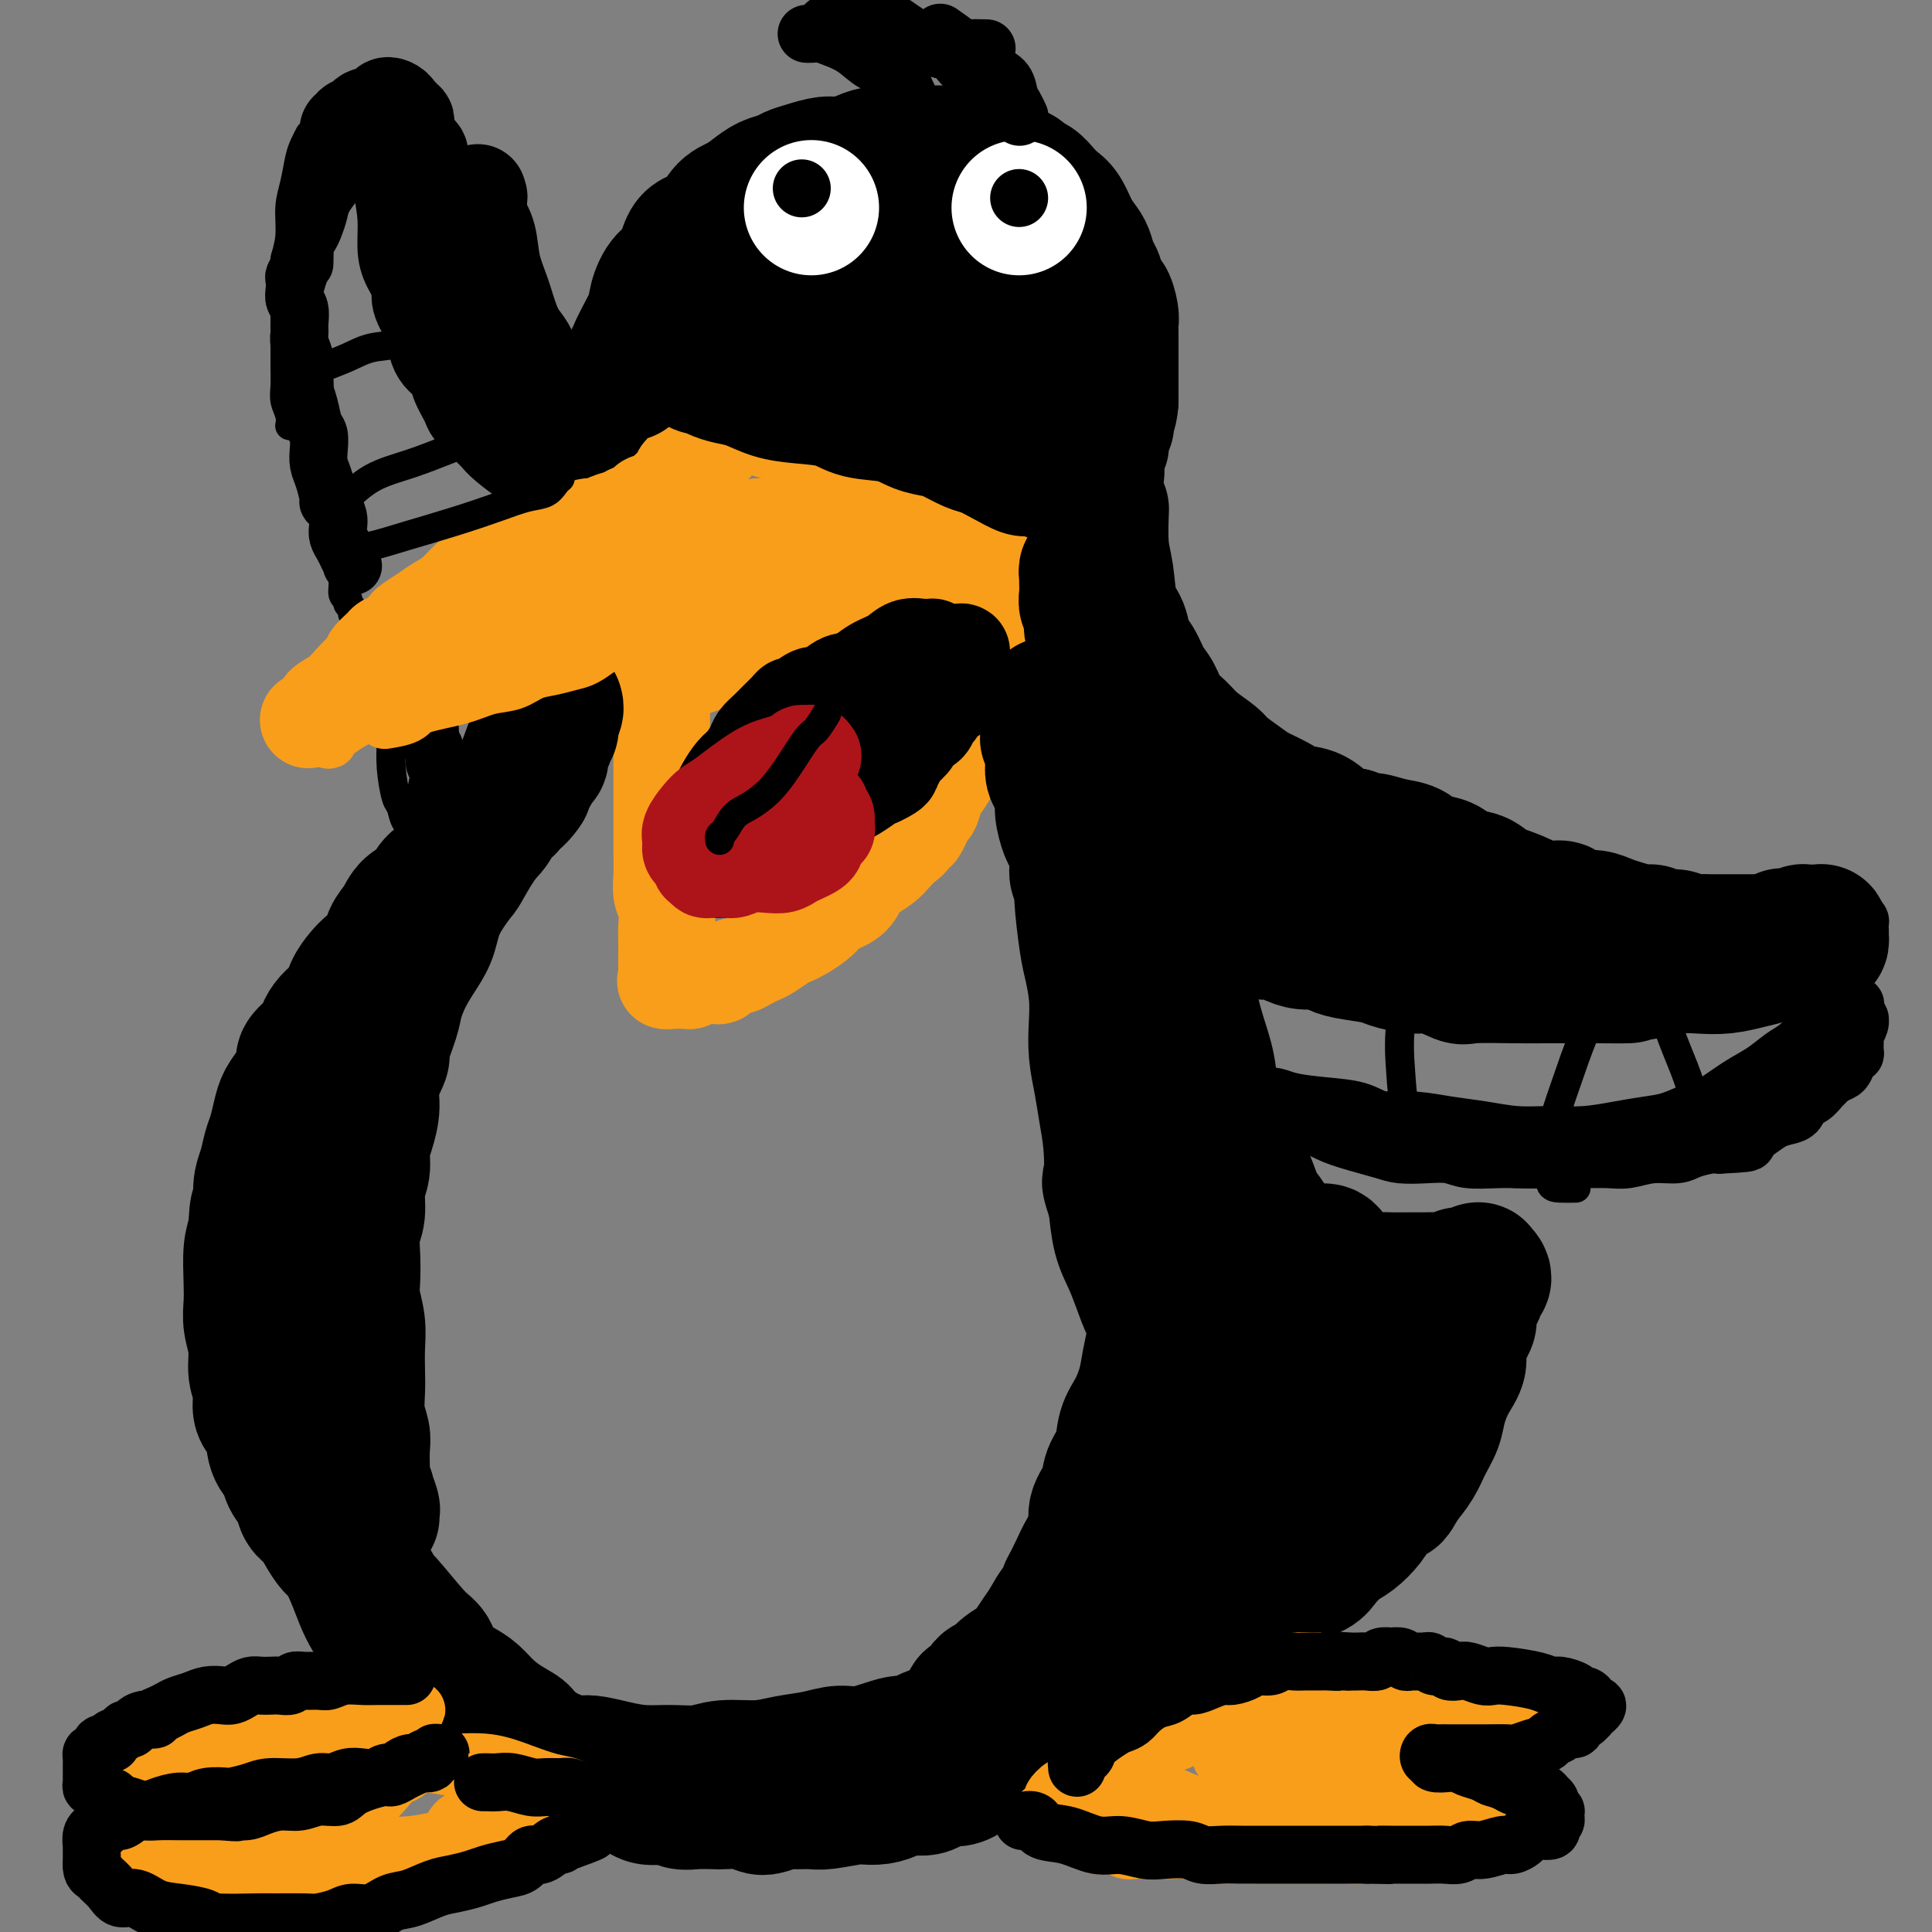 <svg viewBox='0 0 400 400' version='1.1' xmlns='http://www.w3.org/2000/svg' xmlns:xlink='http://www.w3.org/1999/xlink'><rect x="0" y="0" width="400" height="400" fill="#808080" stroke="none"/><g fill='none' stroke='#000000' stroke-width='20' stroke-linecap='round' stroke-linejoin='round'><path d='M116,82c-0.000,-0.000 -0.000,-0.000 0,0c0.000,0.000 0.000,0.000 0,0c-0.000,-0.000 -0.000,-0.000 0,0c0.000,0.000 0.000,0.000 0,0c-0.000,-0.000 -0.000,-0.001 0,0c0.000,0.001 0.000,0.002 0,0c-0.000,-0.002 -0.001,-0.007 0,0c0.001,0.007 0.005,0.028 0,0c-0.005,-0.028 -0.019,-0.103 0,0c0.019,0.103 0.073,0.384 0,0c-0.073,-0.384 -0.271,-1.431 -1,-2c-0.729,-0.569 -1.990,-0.658 -3,-2c-1.010,-1.342 -1.769,-3.937 -3,-6c-1.231,-2.063 -2.935,-3.595 -4,-5c-1.065,-1.405 -1.492,-2.682 -2,-4c-0.508,-1.318 -1.096,-2.677 -2,-4c-0.904,-1.323 -2.125,-2.609 -3,-4c-0.875,-1.391 -1.405,-2.886 -2,-4c-0.595,-1.114 -1.255,-1.845 -2,-3c-0.745,-1.155 -1.575,-2.733 -2,-4c-0.425,-1.267 -0.443,-2.222 -1,-3c-0.557,-0.778 -1.651,-1.378 -2,-2c-0.349,-0.622 0.047,-1.265 0,-2c-0.047,-0.735 -0.537,-1.563 -1,-2c-0.463,-0.437 -0.897,-0.482 -1,-1c-0.103,-0.518 0.127,-1.510 0,-2c-0.127,-0.490 -0.611,-0.478 -1,-1c-0.389,-0.522 -0.683,-1.578 -1,-2c-0.317,-0.422 -0.659,-0.211 -1,0'/><path d='M84,29c-4.950,-8.362 -1.325,-2.766 0,-1c1.325,1.766 0.351,-0.296 0,-1c-0.351,-0.704 -0.079,-0.049 0,0c0.079,0.049 -0.035,-0.508 0,-1c0.035,-0.492 0.220,-0.919 0,-1c-0.220,-0.081 -0.846,0.185 -1,0c-0.154,-0.185 0.165,-0.821 0,-1c-0.165,-0.179 -0.814,0.100 -1,0c-0.186,-0.100 0.091,-0.578 0,-1c-0.091,-0.422 -0.549,-0.789 -1,-1c-0.451,-0.211 -0.894,-0.267 -1,0c-0.106,0.267 0.126,0.855 0,1c-0.126,0.145 -0.611,-0.155 -1,0c-0.389,0.155 -0.681,0.763 -1,1c-0.319,0.237 -0.663,0.101 -1,0c-0.337,-0.101 -0.665,-0.167 -1,0c-0.335,0.167 -0.677,0.567 -1,1c-0.323,0.433 -0.626,0.901 -1,1c-0.374,0.099 -0.818,-0.170 -1,0c-0.182,0.170 -0.100,0.777 0,1c0.100,0.223 0.219,0.060 0,0c-0.219,-0.060 -0.777,-0.017 -1,0c-0.223,0.017 -0.112,0.009 0,0'/><path d='M82,32c-0.000,-0.000 -0.000,-0.000 0,0c0.000,0.000 0.000,0.001 0,0c-0.000,-0.001 -0.001,-0.005 0,0c0.001,0.005 0.003,0.018 0,0c-0.003,-0.018 -0.011,-0.068 0,0c0.011,0.068 0.041,0.255 0,0c-0.041,-0.255 -0.153,-0.950 0,0c0.153,0.950 0.571,3.546 1,6c0.429,2.454 0.870,4.767 1,7c0.130,2.233 -0.050,4.387 0,6c0.050,1.613 0.328,2.685 1,4c0.672,1.315 1.736,2.873 2,4c0.264,1.127 -0.272,1.824 0,3c0.272,1.176 1.353,2.830 2,4c0.647,1.170 0.860,1.854 1,3c0.140,1.146 0.207,2.753 1,4c0.793,1.247 2.313,2.133 3,3c0.687,0.867 0.541,1.713 1,3c0.459,1.287 1.524,3.015 2,4c0.476,0.985 0.363,1.228 1,2c0.637,0.772 2.026,2.074 3,3c0.974,0.926 1.535,1.478 2,2c0.465,0.522 0.836,1.016 2,2c1.164,0.984 3.121,2.457 4,3c0.879,0.543 0.680,0.155 1,0c0.320,-0.155 1.160,-0.078 2,0'/><path d='M112,95c2.043,1.086 1.650,0.301 2,0c0.350,-0.301 1.442,-0.118 2,0c0.558,0.118 0.583,0.172 1,0c0.417,-0.172 1.226,-0.568 2,-1c0.774,-0.432 1.514,-0.900 2,-1c0.486,-0.100 0.719,0.166 1,0c0.281,-0.166 0.611,-0.766 1,-1c0.389,-0.234 0.836,-0.101 1,0c0.164,0.101 0.045,0.171 0,0c-0.045,-0.171 -0.015,-0.582 0,-1c0.015,-0.418 0.014,-0.843 0,-1c-0.014,-0.157 -0.041,-0.046 0,0c0.041,0.046 0.152,0.026 0,0c-0.152,-0.026 -0.565,-0.059 -1,0c-0.435,0.059 -0.890,0.209 -1,0c-0.110,-0.209 0.126,-0.776 0,-1c-0.126,-0.224 -0.614,-0.104 -1,0c-0.386,0.104 -0.670,0.191 -1,0c-0.330,-0.191 -0.707,-0.661 -1,-1c-0.293,-0.339 -0.504,-0.546 -1,-1c-0.496,-0.454 -1.277,-1.155 -2,-2c-0.723,-0.845 -1.387,-1.834 -2,-3c-0.613,-1.166 -1.176,-2.508 -2,-4c-0.824,-1.492 -1.908,-3.133 -3,-5c-1.092,-1.867 -2.193,-3.959 -3,-6c-0.807,-2.041 -1.319,-4.032 -2,-6c-0.681,-1.968 -1.529,-3.915 -2,-6c-0.471,-2.085 -0.563,-4.310 -1,-6c-0.437,-1.690 -1.218,-2.845 -2,-4'/><path d='M99,45c-1.548,-5.179 -0.417,-4.125 0,-4c0.417,0.125 0.119,-0.679 0,-1c-0.119,-0.321 -0.060,-0.161 0,0'/></g>
<g fill='none' stroke='#000000' stroke-width='6' stroke-linecap='round' stroke-linejoin='round'><path d='M74,32c-0.000,0.000 -0.000,0.000 0,0c0.000,-0.000 0.000,-0.000 0,0c-0.000,0.000 -0.000,0.000 0,0c0.000,-0.000 0.000,-0.000 0,0c-0.000,0.000 -0.000,0.000 0,0c0.000,-0.000 0.000,-0.000 0,0c-0.000,0.000 -0.000,0.001 0,0c0.000,-0.001 0.001,-0.005 0,0c-0.001,0.005 -0.005,0.020 0,0c0.005,-0.020 0.020,-0.076 0,0c-0.020,0.076 -0.075,0.282 0,0c0.075,-0.282 0.279,-1.052 0,0c-0.279,1.052 -1.041,3.928 -2,6c-0.959,2.072 -2.117,3.341 -3,5c-0.883,1.659 -1.493,3.707 -2,5c-0.507,1.293 -0.910,1.830 -1,3c-0.090,1.170 0.134,2.974 0,4c-0.134,1.026 -0.624,1.274 -1,2c-0.376,0.726 -0.637,1.930 -1,3c-0.363,1.070 -0.829,2.008 -1,3c-0.171,0.992 -0.046,2.039 0,3c0.046,0.961 0.012,1.835 0,3c-0.012,1.165 -0.003,2.621 0,4c0.003,1.379 0.001,2.680 0,4c-0.001,1.320 -0.000,2.660 0,4'/><path d='M63,81c0.007,3.459 0.026,3.108 0,4c-0.026,0.892 -0.095,3.028 0,5c0.095,1.972 0.355,3.782 1,5c0.645,1.218 1.675,1.846 2,3c0.325,1.154 -0.054,2.836 0,4c0.054,1.164 0.540,1.810 1,3c0.460,1.190 0.893,2.924 1,4c0.107,1.076 -0.111,1.494 0,2c0.111,0.506 0.550,1.099 1,2c0.450,0.901 0.909,2.111 1,3c0.091,0.889 -0.187,1.457 0,2c0.187,0.543 0.838,1.062 1,2c0.162,0.938 -0.167,2.293 0,3c0.167,0.707 0.829,0.764 1,1c0.171,0.236 -0.150,0.652 0,1c0.150,0.348 0.772,0.629 1,1c0.228,0.371 0.061,0.831 0,1c-0.061,0.169 -0.018,0.048 0,0c0.018,-0.048 0.009,-0.024 0,0'/><path d='M64,28c-0.000,0.000 -0.000,0.000 0,0c0.000,-0.000 0.000,-0.000 0,0c-0.000,0.000 -0.000,0.000 0,0c0.000,-0.000 0.001,-0.002 0,0c-0.001,0.002 -0.003,0.006 0,0c0.003,-0.006 0.012,-0.023 0,0c-0.012,0.023 -0.044,0.084 0,0c0.044,-0.084 0.166,-0.314 0,0c-0.166,0.314 -0.618,1.171 -1,2c-0.382,0.829 -0.695,1.632 -1,3c-0.305,1.368 -0.604,3.303 -1,5c-0.396,1.697 -0.891,3.155 -1,5c-0.109,1.845 0.167,4.076 0,6c-0.167,1.924 -0.777,3.542 -1,5c-0.223,1.458 -0.060,2.756 0,4c0.060,1.244 0.016,2.433 0,4c-0.016,1.567 -0.005,3.511 0,5c0.005,1.489 0.005,2.524 0,4c-0.005,1.476 -0.015,3.394 0,5c0.015,1.606 0.057,2.900 0,4c-0.057,1.100 -0.211,2.008 0,3c0.211,0.992 0.789,2.070 1,3c0.211,0.930 0.057,1.712 0,2c-0.057,0.288 -0.016,0.082 0,0c0.016,-0.082 0.008,-0.041 0,0'/><path d='M81,147c-0.000,-0.000 -0.000,-0.000 0,0c0.000,0.000 0.000,0.000 0,0c-0.000,-0.000 -0.000,-0.000 0,0c0.000,0.000 0.000,0.001 0,0c-0.000,-0.001 -0.000,-0.005 0,0c0.000,0.005 0.000,0.020 0,0c-0.000,-0.020 -0.001,-0.073 0,0c0.001,0.073 0.003,0.272 0,0c-0.003,-0.272 -0.012,-1.014 0,0c0.012,1.014 0.044,3.784 0,6c-0.044,2.216 -0.162,3.878 0,6c0.162,2.122 0.606,4.704 1,6c0.394,1.296 0.738,1.308 1,2c0.262,0.692 0.442,2.065 1,3c0.558,0.935 1.494,1.431 2,2c0.506,0.569 0.580,1.210 1,2c0.420,0.790 1.185,1.727 2,2c0.815,0.273 1.681,-0.119 2,0c0.319,0.119 0.091,0.748 0,1c-0.091,0.252 -0.046,0.126 0,0'/></g>
<g fill='none' stroke='#F99E1B' stroke-width='20' stroke-linecap='round' stroke-linejoin='round'><path d='M64,149c-0.000,0.000 -0.000,0.000 0,0c0.000,-0.000 0.001,-0.000 0,0c-0.001,0.000 -0.002,0.001 0,0c0.002,-0.001 0.008,-0.002 0,0c-0.008,0.002 -0.029,0.008 0,0c0.029,-0.008 0.108,-0.032 0,0c-0.108,0.032 -0.401,0.118 0,0c0.401,-0.118 1.498,-0.441 2,-1c0.502,-0.559 0.411,-1.353 1,-2c0.589,-0.647 1.858,-1.146 3,-2c1.142,-0.854 2.155,-2.064 3,-3c0.845,-0.936 1.521,-1.599 2,-2c0.479,-0.401 0.761,-0.540 1,-1c0.239,-0.460 0.435,-1.240 1,-2c0.565,-0.760 1.498,-1.498 2,-2c0.502,-0.502 0.574,-0.767 1,-1c0.426,-0.233 1.205,-0.433 2,-1c0.795,-0.567 1.605,-1.502 2,-2c0.395,-0.498 0.375,-0.561 1,-1c0.625,-0.439 1.895,-1.256 3,-2c1.105,-0.744 2.043,-1.417 3,-2c0.957,-0.583 1.932,-1.077 3,-2c1.068,-0.923 2.229,-2.275 3,-3c0.771,-0.725 1.151,-0.824 2,-1c0.849,-0.176 2.166,-0.429 3,-1c0.834,-0.571 1.186,-1.462 2,-2c0.814,-0.538 2.090,-0.725 3,-1c0.910,-0.275 1.455,-0.637 2,-1'/><path d='M109,114c4.392,-2.654 2.871,-1.290 3,-1c0.129,0.290 1.908,-0.496 3,-1c1.092,-0.504 1.499,-0.726 2,-1c0.501,-0.274 1.097,-0.598 2,-1c0.903,-0.402 2.113,-0.881 3,-1c0.887,-0.119 1.451,0.123 2,0c0.549,-0.123 1.084,-0.612 2,-1c0.916,-0.388 2.213,-0.677 3,-1c0.787,-0.323 1.066,-0.682 2,-1c0.934,-0.318 2.525,-0.596 3,-1c0.475,-0.404 -0.166,-0.933 0,-1c0.166,-0.067 1.139,0.329 2,0c0.861,-0.329 1.609,-1.382 2,-2c0.391,-0.618 0.423,-0.799 1,-1c0.577,-0.201 1.698,-0.420 2,-1c0.302,-0.580 -0.214,-1.521 0,-2c0.214,-0.479 1.157,-0.495 2,-1c0.843,-0.505 1.587,-1.497 2,-2c0.413,-0.503 0.497,-0.517 1,-1c0.503,-0.483 1.425,-1.435 2,-2c0.575,-0.565 0.802,-0.744 1,-1c0.198,-0.256 0.368,-0.591 1,-1c0.632,-0.409 1.728,-0.894 2,-1c0.272,-0.106 -0.279,0.167 0,0c0.279,-0.167 1.388,-0.773 2,-1c0.612,-0.227 0.727,-0.075 1,0c0.273,0.075 0.703,0.073 1,0c0.297,-0.073 0.461,-0.215 1,0c0.539,0.215 1.453,0.789 2,1c0.547,0.211 0.728,0.060 1,0c0.272,-0.060 0.636,-0.030 1,0'/><path d='M161,89c1.198,0.393 0.692,0.875 1,1c0.308,0.125 1.430,-0.109 2,0c0.570,0.109 0.590,0.559 1,1c0.410,0.441 1.212,0.873 2,1c0.788,0.127 1.562,-0.049 2,0c0.438,0.049 0.541,0.324 1,1c0.459,0.676 1.275,1.753 2,2c0.725,0.247 1.360,-0.336 2,0c0.640,0.336 1.284,1.592 2,2c0.716,0.408 1.504,-0.033 2,0c0.496,0.033 0.700,0.538 1,1c0.300,0.462 0.697,0.879 1,1c0.303,0.121 0.514,-0.056 1,0c0.486,0.056 1.248,0.344 2,1c0.752,0.656 1.496,1.681 2,2c0.504,0.319 0.769,-0.068 1,0c0.231,0.068 0.428,0.591 1,1c0.572,0.409 1.518,0.705 2,1c0.482,0.295 0.501,0.591 1,1c0.499,0.409 1.477,0.933 2,1c0.523,0.067 0.592,-0.323 1,0c0.408,0.323 1.156,1.359 2,2c0.844,0.641 1.784,0.889 2,1c0.216,0.111 -0.293,0.086 0,0c0.293,-0.086 1.388,-0.233 2,0c0.612,0.233 0.741,0.846 1,1c0.259,0.154 0.647,-0.152 1,0c0.353,0.152 0.672,0.762 1,1c0.328,0.238 0.665,0.102 1,0c0.335,-0.102 0.667,-0.172 1,0c0.333,0.172 0.666,0.586 1,1'/><path d='M205,112c7.029,3.499 2.600,0.745 1,0c-1.600,-0.745 -0.372,0.517 0,1c0.372,0.483 -0.110,0.185 0,0c0.110,-0.185 0.814,-0.258 1,0c0.186,0.258 -0.146,0.847 0,1c0.146,0.153 0.771,-0.132 1,0c0.229,0.132 0.061,0.679 0,1c-0.061,0.321 -0.016,0.414 0,1c0.016,0.586 0.004,1.665 0,2c-0.004,0.335 -0.001,-0.075 0,0c0.001,0.075 0.000,0.635 0,1c-0.000,0.365 0.001,0.533 0,1c-0.001,0.467 -0.003,1.231 0,2c0.003,0.769 0.012,1.543 0,2c-0.012,0.457 -0.044,0.597 0,1c0.044,0.403 0.165,1.070 0,2c-0.165,0.930 -0.617,2.125 -1,3c-0.383,0.875 -0.698,1.431 -1,2c-0.302,0.569 -0.592,1.152 -1,2c-0.408,0.848 -0.935,1.963 -1,3c-0.065,1.037 0.334,1.997 0,3c-0.334,1.003 -1.399,2.050 -2,3c-0.601,0.950 -0.739,1.805 -1,3c-0.261,1.195 -0.646,2.732 -1,4c-0.354,1.268 -0.676,2.268 -1,3c-0.324,0.732 -0.650,1.198 -1,2c-0.350,0.802 -0.724,1.941 -1,3c-0.276,1.059 -0.456,2.036 -1,3c-0.544,0.964 -1.454,1.913 -2,3c-0.546,1.087 -0.727,2.310 -1,3c-0.273,0.690 -0.636,0.845 -1,1'/><path d='M192,168c-2.738,6.462 -2.084,3.618 -2,3c0.084,-0.618 -0.404,0.989 -1,2c-0.596,1.011 -1.301,1.425 -2,2c-0.699,0.575 -1.392,1.312 -2,2c-0.608,0.688 -1.130,1.326 -2,2c-0.870,0.674 -2.088,1.384 -3,2c-0.912,0.616 -1.517,1.137 -2,2c-0.483,0.863 -0.843,2.066 -2,3c-1.157,0.934 -3.111,1.598 -4,2c-0.889,0.402 -0.712,0.540 -1,1c-0.288,0.460 -1.039,1.240 -2,2c-0.961,0.760 -2.130,1.499 -3,2c-0.870,0.501 -1.440,0.764 -2,1c-0.560,0.236 -1.110,0.445 -2,1c-0.890,0.555 -2.121,1.454 -3,2c-0.879,0.546 -1.405,0.737 -2,1c-0.595,0.263 -1.259,0.596 -2,1c-0.741,0.404 -1.560,0.879 -2,1c-0.440,0.121 -0.503,-0.111 -1,0c-0.497,0.111 -1.428,0.566 -2,1c-0.572,0.434 -0.783,0.847 -1,1c-0.217,0.153 -0.439,0.045 -1,0c-0.561,-0.045 -1.459,-0.026 -2,0c-0.541,0.026 -0.723,0.060 -1,0c-0.277,-0.060 -0.648,-0.212 -1,0c-0.352,0.212 -0.686,0.789 -1,1c-0.314,0.211 -0.609,0.057 -1,0c-0.391,-0.057 -0.878,-0.015 -1,0c-0.122,0.015 0.121,0.004 0,0c-0.121,-0.004 -0.606,-0.001 -1,0c-0.394,0.001 -0.697,0.001 -1,0'/><path d='M139,203c-1.774,0.159 -1.207,0.057 -1,0c0.207,-0.057 0.056,-0.068 0,0c-0.056,0.068 -0.015,0.214 0,0c0.015,-0.214 0.004,-0.789 0,-1c-0.004,-0.211 -0.001,-0.060 0,0c0.001,0.060 0.000,0.027 0,0c-0.000,-0.027 -0.000,-0.048 0,0c0.000,0.048 -0.000,0.166 0,0c0.000,-0.166 0.000,-0.615 0,-1c-0.000,-0.385 -0.000,-0.706 0,-1c0.000,-0.294 0.001,-0.561 0,-1c-0.001,-0.439 -0.004,-1.050 0,-2c0.004,-0.950 0.015,-2.237 0,-3c-0.015,-0.763 -0.057,-1.001 0,-2c0.057,-0.999 0.211,-2.760 0,-4c-0.211,-1.240 -0.789,-1.958 -1,-3c-0.211,-1.042 -0.057,-2.407 0,-4c0.057,-1.593 0.015,-3.413 0,-5c-0.015,-1.587 -0.004,-2.939 0,-4c0.004,-1.061 0.001,-1.830 0,-3c-0.001,-1.170 -0.000,-2.740 0,-4c0.000,-1.260 0.000,-2.210 0,-3c-0.000,-0.790 -0.000,-1.419 0,-2c0.000,-0.581 0.000,-1.115 0,-2c-0.000,-0.885 -0.000,-2.120 0,-3c0.000,-0.880 0.000,-1.404 0,-2c-0.000,-0.596 -0.000,-1.263 0,-2c0.000,-0.737 0.000,-1.545 0,-2c-0.000,-0.455 -0.000,-0.559 0,-1c0.000,-0.441 0.000,-1.221 0,-2'/><path d='M137,146c-0.305,-9.299 -0.068,-4.046 0,-2c0.068,2.046 -0.034,0.885 0,0c0.034,-0.885 0.205,-1.495 0,-2c-0.205,-0.505 -0.787,-0.906 -1,-1c-0.213,-0.094 -0.057,0.118 0,0c0.057,-0.118 0.015,-0.568 0,-1c-0.015,-0.432 -0.004,-0.848 0,-1c0.004,-0.152 0.001,-0.041 0,0c-0.001,0.041 -0.000,0.011 0,0c0.000,-0.011 0.000,-0.003 0,0c-0.000,0.003 -0.000,0.002 0,0'/><path d='M141,139c0.000,-0.000 0.000,-0.000 0,0c-0.000,0.000 -0.000,0.000 0,0c0.000,-0.000 0.000,-0.000 0,0c-0.000,0.000 -0.000,0.000 0,0c0.000,-0.000 0.001,-0.000 0,0c-0.001,0.000 -0.005,0.001 0,0c0.005,-0.001 0.019,-0.005 0,0c-0.019,0.005 -0.072,0.020 0,0c0.072,-0.020 0.269,-0.075 0,0c-0.269,0.075 -1.003,0.280 0,0c1.003,-0.280 3.742,-1.044 6,-2c2.258,-0.956 4.036,-2.105 6,-3c1.964,-0.895 4.115,-1.536 6,-2c1.885,-0.464 3.506,-0.752 5,-1c1.494,-0.248 2.863,-0.458 4,-1c1.137,-0.542 2.044,-1.417 3,-2c0.956,-0.583 1.962,-0.873 3,-1c1.038,-0.127 2.110,-0.090 3,0c0.890,0.090 1.600,0.234 2,0c0.400,-0.234 0.489,-0.847 1,-1c0.511,-0.153 1.442,0.152 2,0c0.558,-0.152 0.741,-0.763 1,-1c0.259,-0.237 0.594,-0.101 1,0c0.406,0.101 0.882,0.168 1,0c0.118,-0.168 -0.123,-0.571 0,-1c0.123,-0.429 0.610,-0.885 1,-1c0.390,-0.115 0.683,0.110 1,0c0.317,-0.110 0.659,-0.555 1,-1'/><path d='M188,122c7.438,-2.795 2.533,-1.284 1,-1c-1.533,0.284 0.306,-0.660 1,-1c0.694,-0.340 0.242,-0.076 0,0c-0.242,0.076 -0.275,-0.036 0,0c0.275,0.036 0.858,0.220 1,0c0.142,-0.220 -0.158,-0.844 0,-1c0.158,-0.156 0.774,0.155 1,0c0.226,-0.155 0.060,-0.778 0,-1c-0.060,-0.222 -0.016,-0.044 0,0c0.016,0.044 0.004,-0.045 0,0c-0.004,0.045 -0.000,0.223 0,0c0.000,-0.223 -0.003,-0.847 0,-1c0.003,-0.153 0.012,0.166 0,0c-0.012,-0.166 -0.043,-0.818 0,-1c0.043,-0.182 0.162,0.106 0,0c-0.162,-0.106 -0.606,-0.607 -1,-1c-0.394,-0.393 -0.738,-0.679 -1,-1c-0.262,-0.321 -0.440,-0.677 -1,-1c-0.560,-0.323 -1.501,-0.612 -2,-1c-0.499,-0.388 -0.557,-0.874 -1,-1c-0.443,-0.126 -1.273,0.110 -2,0c-0.727,-0.110 -1.352,-0.565 -2,-1c-0.648,-0.435 -1.318,-0.848 -2,-1c-0.682,-0.152 -1.376,-0.041 -2,0c-0.624,0.041 -1.178,0.012 -2,0c-0.822,-0.012 -1.911,-0.006 -3,0'/><path d='M173,109c-2.783,-0.619 -1.742,-0.166 -2,0c-0.258,0.166 -1.815,0.044 -3,0c-1.185,-0.044 -1.998,-0.009 -3,0c-1.002,0.009 -2.191,-0.008 -3,0c-0.809,0.008 -1.236,0.040 -2,0c-0.764,-0.040 -1.864,-0.151 -3,0c-1.136,0.151 -2.308,0.566 -3,1c-0.692,0.434 -0.905,0.889 -2,1c-1.095,0.111 -3.072,-0.121 -4,0c-0.928,0.121 -0.808,0.596 -1,1c-0.192,0.404 -0.696,0.737 -1,1c-0.304,0.263 -0.408,0.456 -1,1c-0.592,0.544 -1.674,1.438 -2,2c-0.326,0.562 0.102,0.792 0,1c-0.102,0.208 -0.735,0.395 -1,1c-0.265,0.605 -0.161,1.627 0,2c0.161,0.373 0.381,0.097 1,0c0.619,-0.097 1.639,-0.014 3,0c1.361,0.014 3.064,-0.042 5,0c1.936,0.042 4.104,0.181 6,0c1.896,-0.181 3.521,-0.682 5,-1c1.479,-0.318 2.813,-0.452 4,-1c1.187,-0.548 2.227,-1.508 3,-2c0.773,-0.492 1.279,-0.514 2,-1c0.721,-0.486 1.657,-1.436 2,-2c0.343,-0.564 0.093,-0.743 0,-1c-0.093,-0.257 -0.028,-0.591 0,-1c0.028,-0.409 0.018,-0.893 0,-1c-0.018,-0.107 -0.043,0.164 0,0c0.043,-0.164 0.155,-0.761 0,-1c-0.155,-0.239 -0.578,-0.119 -1,0'/><path d='M172,109c-0.406,-0.623 -0.920,-0.182 -1,0c-0.080,0.182 0.274,0.105 0,0c-0.274,-0.105 -1.175,-0.238 -2,0c-0.825,0.238 -1.575,0.846 -2,1c-0.425,0.154 -0.526,-0.147 -1,0c-0.474,0.147 -1.321,0.742 -2,1c-0.679,0.258 -1.190,0.177 -2,0c-0.810,-0.177 -1.917,-0.451 -3,0c-1.083,0.451 -2.140,1.628 -3,2c-0.860,0.372 -1.521,-0.060 -2,0c-0.479,0.060 -0.776,0.613 -1,1c-0.224,0.387 -0.375,0.609 -1,1c-0.625,0.391 -1.726,0.950 -2,1c-0.274,0.050 0.277,-0.408 0,0c-0.277,0.408 -1.384,1.683 -2,2c-0.616,0.317 -0.742,-0.322 -1,0c-0.258,0.322 -0.647,1.606 -1,2c-0.353,0.394 -0.670,-0.101 -1,0c-0.330,0.101 -0.672,0.798 -1,1c-0.328,0.202 -0.640,-0.089 -1,0c-0.360,0.089 -0.766,0.560 -1,1c-0.234,0.440 -0.295,0.850 -1,1c-0.705,0.150 -2.055,0.039 -3,0c-0.945,-0.039 -1.487,-0.006 -2,0c-0.513,0.006 -0.999,-0.013 -2,0c-1.001,0.013 -2.518,0.060 -4,0c-1.482,-0.060 -2.930,-0.226 -4,0c-1.070,0.226 -1.761,0.844 -3,1c-1.239,0.156 -3.026,-0.150 -4,0c-0.974,0.150 -1.135,0.757 -2,1c-0.865,0.243 -2.432,0.121 -4,0'/><path d='M113,125c-4.742,0.321 -2.596,0.123 -3,0c-0.404,-0.123 -3.357,-0.170 -5,0c-1.643,0.170 -1.977,0.556 -3,1c-1.023,0.444 -2.735,0.945 -4,1c-1.265,0.055 -2.082,-0.336 -3,0c-0.918,0.336 -1.938,1.399 -3,2c-1.062,0.601 -2.167,0.739 -3,1c-0.833,0.261 -1.393,0.643 -2,1c-0.607,0.357 -1.261,0.687 -2,1c-0.739,0.313 -1.565,0.608 -2,1c-0.435,0.392 -0.481,0.879 -1,1c-0.519,0.121 -1.512,-0.125 -2,0c-0.488,0.125 -0.471,0.622 -1,1c-0.529,0.378 -1.605,0.637 -2,1c-0.395,0.363 -0.108,0.829 0,1c0.108,0.171 0.036,0.048 0,0c-0.036,-0.048 -0.036,-0.020 0,0c0.036,0.020 0.107,0.034 0,0c-0.107,-0.034 -0.392,-0.115 0,0c0.392,0.115 1.462,0.425 3,0c1.538,-0.425 3.544,-1.584 6,-3c2.456,-1.416 5.363,-3.090 9,-5c3.637,-1.910 8.003,-4.056 12,-6c3.997,-1.944 7.623,-3.688 11,-5c3.377,-1.312 6.504,-2.194 9,-3c2.496,-0.806 4.361,-1.536 6,-2c1.639,-0.464 3.052,-0.663 4,-1c0.948,-0.337 1.429,-0.812 2,-1c0.571,-0.188 1.231,-0.089 2,0c0.769,0.089 1.648,0.168 2,0c0.352,-0.168 0.176,-0.584 0,-1'/><path d='M143,110c10.489,-4.200 3.711,-1.200 1,0c-2.711,1.200 -1.356,0.600 0,0'/></g>
<g fill='none' stroke='#000000' stroke-width='20' stroke-linecap='round' stroke-linejoin='round'><path d='M159,154c-0.000,0.000 -0.000,0.000 0,0c0.000,-0.000 0.000,-0.000 0,0c-0.000,0.000 -0.000,0.000 0,0c0.000,-0.000 0.000,-0.000 0,0c-0.000,0.000 -0.000,0.001 0,0c0.000,-0.001 0.001,-0.003 0,0c-0.001,0.003 -0.003,0.011 0,0c0.003,-0.011 0.012,-0.041 0,0c-0.012,0.041 -0.046,0.152 0,0c0.046,-0.152 0.173,-0.567 0,0c-0.173,0.567 -0.644,2.117 -1,3c-0.356,0.883 -0.597,1.100 -1,2c-0.403,0.900 -0.969,2.483 -2,4c-1.031,1.517 -2.529,2.967 -3,4c-0.471,1.033 0.083,1.649 0,2c-0.083,0.351 -0.804,0.438 -1,1c-0.196,0.562 0.132,1.600 0,2c-0.132,0.400 -0.724,0.161 -1,0c-0.276,-0.161 -0.235,-0.243 0,0c0.235,0.243 0.666,0.812 1,1c0.334,0.188 0.572,-0.004 1,0c0.428,0.004 1.047,0.206 2,0c0.953,-0.206 2.240,-0.819 3,-1c0.760,-0.181 0.992,0.068 2,0c1.008,-0.068 2.790,-0.455 4,-1c1.210,-0.545 1.847,-1.249 3,-2c1.153,-0.751 2.823,-1.549 4,-2c1.177,-0.451 1.862,-0.554 3,-1c1.138,-0.446 2.729,-1.236 4,-2c1.271,-0.764 2.220,-1.504 3,-2c0.780,-0.496 1.390,-0.748 2,-1'/><path d='M182,161c4.915,-2.279 1.702,-1.975 1,-2c-0.702,-0.025 1.106,-0.378 2,-1c0.894,-0.622 0.873,-1.513 1,-2c0.127,-0.487 0.401,-0.568 1,-1c0.599,-0.432 1.523,-1.214 2,-2c0.477,-0.786 0.508,-1.577 1,-2c0.492,-0.423 1.446,-0.480 2,-1c0.554,-0.520 0.708,-1.505 1,-2c0.292,-0.495 0.722,-0.500 1,-1c0.278,-0.500 0.404,-1.496 1,-2c0.596,-0.504 1.662,-0.516 2,-1c0.338,-0.484 -0.053,-1.439 0,-2c0.053,-0.561 0.550,-0.728 1,-1c0.450,-0.272 0.853,-0.650 1,-1c0.147,-0.350 0.039,-0.672 0,-1c-0.039,-0.328 -0.009,-0.662 0,-1c0.009,-0.338 -0.002,-0.679 0,-1c0.002,-0.321 0.016,-0.622 0,-1c-0.016,-0.378 -0.061,-0.833 0,-1c0.061,-0.167 0.228,-0.044 0,0c-0.228,0.044 -0.851,0.011 -1,0c-0.149,-0.011 0.177,0.001 0,0c-0.177,-0.001 -0.858,-0.015 -1,0c-0.142,0.015 0.253,0.061 0,0c-0.253,-0.061 -1.155,-0.227 -2,0c-0.845,0.227 -1.632,0.848 -2,1c-0.368,0.152 -0.315,-0.165 -1,0c-0.685,0.165 -2.107,0.814 -3,1c-0.893,0.186 -1.255,-0.090 -2,0c-0.745,0.090 -1.872,0.545 -3,1'/><path d='M184,138c-2.617,0.647 -1.661,0.765 -2,1c-0.339,0.235 -1.974,0.587 -3,1c-1.026,0.413 -1.444,0.885 -2,1c-0.556,0.115 -1.250,-0.129 -2,0c-0.750,0.129 -1.556,0.631 -2,1c-0.444,0.369 -0.525,0.606 -1,1c-0.475,0.394 -1.345,0.945 -2,1c-0.655,0.055 -1.096,-0.386 -2,0c-0.904,0.386 -2.272,1.598 -3,2c-0.728,0.402 -0.815,-0.005 -1,0c-0.185,0.005 -0.468,0.423 -1,1c-0.532,0.577 -1.311,1.313 -2,2c-0.689,0.687 -1.286,1.324 -2,2c-0.714,0.676 -1.543,1.392 -2,2c-0.457,0.608 -0.542,1.107 -1,2c-0.458,0.893 -1.289,2.179 -2,3c-0.711,0.821 -1.301,1.178 -2,2c-0.699,0.822 -1.508,2.108 -2,3c-0.492,0.892 -0.668,1.390 -1,2c-0.332,0.610 -0.821,1.333 -1,2c-0.179,0.667 -0.047,1.278 0,2c0.047,0.722 0.011,1.556 0,2c-0.011,0.444 0.003,0.497 0,1c-0.003,0.503 -0.025,1.455 0,2c0.025,0.545 0.096,0.683 0,1c-0.096,0.317 -0.360,0.814 0,1c0.360,0.186 1.345,0.061 2,0c0.655,-0.061 0.980,-0.058 2,0c1.020,0.058 2.736,0.169 4,0c1.264,-0.169 2.075,-0.620 3,-1c0.925,-0.380 1.962,-0.690 3,-1'/><path d='M162,174c2.549,-0.636 2.923,-1.225 4,-2c1.077,-0.775 2.858,-1.734 4,-3c1.142,-1.266 1.645,-2.838 3,-4c1.355,-1.162 3.562,-1.913 5,-3c1.438,-1.087 2.106,-2.509 3,-4c0.894,-1.491 2.013,-3.050 3,-4c0.987,-0.950 1.843,-1.290 3,-3c1.157,-1.710 2.615,-4.791 3,-6c0.385,-1.209 -0.303,-0.548 0,-1c0.303,-0.452 1.598,-2.019 2,-3c0.402,-0.981 -0.089,-1.377 0,-2c0.089,-0.623 0.757,-1.473 1,-2c0.243,-0.527 0.061,-0.730 0,-1c-0.061,-0.270 -0.002,-0.608 0,-1c0.002,-0.392 -0.053,-0.837 0,-1c0.053,-0.163 0.215,-0.045 0,0c-0.215,0.045 -0.808,0.018 -1,0c-0.192,-0.018 0.017,-0.028 0,0c-0.017,0.028 -0.262,0.094 -1,0c-0.738,-0.094 -1.971,-0.346 -3,0c-1.029,0.346 -1.854,1.291 -3,2c-1.146,0.709 -2.614,1.183 -4,2c-1.386,0.817 -2.692,1.978 -4,3c-1.308,1.022 -2.620,1.905 -4,3c-1.380,1.095 -2.828,2.404 -4,4c-1.172,1.596 -2.068,3.481 -3,5c-0.932,1.519 -1.899,2.672 -3,4c-1.101,1.328 -2.336,2.830 -3,4c-0.664,1.170 -0.756,2.007 -1,3c-0.244,0.993 -0.641,2.141 -1,3c-0.359,0.859 -0.679,1.430 -1,2'/><path d='M157,169c-2.299,3.810 -0.046,0.836 1,0c1.046,-0.836 0.884,0.467 1,1c0.116,0.533 0.511,0.294 1,0c0.489,-0.294 1.071,-0.645 2,-1c0.929,-0.355 2.204,-0.714 3,-1c0.796,-0.286 1.112,-0.500 2,-1c0.888,-0.500 2.348,-1.286 3,-2c0.652,-0.714 0.496,-1.357 1,-2c0.504,-0.643 1.667,-1.287 2,-2c0.333,-0.713 -0.163,-1.494 0,-2c0.163,-0.506 0.984,-0.736 1,-1c0.016,-0.264 -0.774,-0.562 -1,-1c-0.226,-0.438 0.112,-1.016 0,-1c-0.112,0.016 -0.675,0.626 -1,1c-0.325,0.374 -0.412,0.512 -1,1c-0.588,0.488 -1.675,1.328 -3,2c-1.325,0.672 -2.887,1.177 -4,2c-1.113,0.823 -1.778,1.964 -3,3c-1.222,1.036 -3.001,1.968 -4,3c-0.999,1.032 -1.219,2.164 -2,3c-0.781,0.836 -2.122,1.377 -3,2c-0.878,0.623 -1.294,1.330 -2,2c-0.706,0.670 -1.704,1.304 -2,2c-0.296,0.696 0.109,1.455 0,2c-0.109,0.545 -0.733,0.876 -1,1c-0.267,0.124 -0.179,0.041 0,0c0.179,-0.041 0.449,-0.041 1,0c0.551,0.041 1.385,0.125 2,0c0.615,-0.125 1.012,-0.457 2,-1c0.988,-0.543 2.568,-1.298 4,-2c1.432,-0.702 2.716,-1.351 4,-2'/><path d='M160,175c3.238,-1.592 4.834,-3.071 6,-4c1.166,-0.929 1.901,-1.306 3,-2c1.099,-0.694 2.563,-1.704 4,-3c1.437,-1.296 2.846,-2.876 4,-4c1.154,-1.124 2.054,-1.790 3,-3c0.946,-1.210 1.938,-2.963 3,-4c1.062,-1.037 2.193,-1.356 3,-2c0.807,-0.644 1.288,-1.612 2,-3c0.712,-1.388 1.655,-3.195 2,-4c0.345,-0.805 0.093,-0.608 0,-1c-0.093,-0.392 -0.025,-1.375 0,-2c0.025,-0.625 0.007,-0.893 0,-1c-0.007,-0.107 -0.004,-0.054 0,0'/></g>
<g fill='none' stroke='#AD1419' stroke-width='20' stroke-linecap='round' stroke-linejoin='round'><path d='M146,176c-0.000,0.000 -0.000,0.000 0,0c0.000,-0.000 0.001,-0.000 0,0c-0.001,0.000 -0.004,0.001 0,0c0.004,-0.001 0.015,-0.005 0,0c-0.015,0.005 -0.055,0.020 0,0c0.055,-0.020 0.204,-0.074 0,0c-0.204,0.074 -0.762,0.276 0,0c0.762,-0.276 2.843,-1.029 4,-2c1.157,-0.971 1.388,-2.159 2,-3c0.612,-0.841 1.603,-1.335 3,-2c1.397,-0.665 3.201,-1.503 4,-2c0.799,-0.497 0.595,-0.655 1,-1c0.405,-0.345 1.419,-0.878 2,-1c0.581,-0.122 0.729,0.167 1,0c0.271,-0.167 0.664,-0.791 1,-1c0.336,-0.209 0.615,-0.004 1,0c0.385,0.004 0.878,-0.192 1,0c0.122,0.192 -0.126,0.773 0,1c0.126,0.227 0.626,0.098 1,0c0.374,-0.098 0.621,-0.167 1,0c0.379,0.167 0.890,0.570 1,1c0.110,0.430 -0.181,0.889 0,1c0.181,0.111 0.833,-0.125 1,0c0.167,0.125 -0.151,0.611 0,1c0.151,0.389 0.771,0.682 1,1c0.229,0.318 0.065,0.662 0,1c-0.065,0.338 -0.033,0.669 0,1'/><path d='M171,171c0.685,1.262 -0.603,0.915 -1,1c-0.397,0.085 0.098,0.600 0,1c-0.098,0.400 -0.789,0.684 -1,1c-0.211,0.316 0.057,0.663 0,1c-0.057,0.337 -0.440,0.665 -1,1c-0.560,0.335 -1.297,0.677 -2,1c-0.703,0.323 -1.372,0.626 -2,1c-0.628,0.374 -1.217,0.818 -2,1c-0.783,0.182 -1.762,0.101 -3,0c-1.238,-0.101 -2.737,-0.222 -4,0c-1.263,0.222 -2.290,0.788 -3,1c-0.710,0.212 -1.105,0.071 -2,0c-0.895,-0.071 -2.292,-0.072 -3,0c-0.708,0.072 -0.726,0.216 -1,0c-0.274,-0.216 -0.803,-0.792 -1,-1c-0.197,-0.208 -0.061,-0.049 0,0c0.061,0.049 0.047,-0.013 0,0c-0.047,0.013 -0.127,0.103 0,0c0.127,-0.103 0.460,-0.397 1,-1c0.540,-0.603 1.286,-1.516 2,-2c0.714,-0.484 1.397,-0.538 2,-1c0.603,-0.462 1.124,-1.331 2,-2c0.876,-0.669 2.105,-1.139 3,-2c0.895,-0.861 1.457,-2.115 2,-3c0.543,-0.885 1.067,-1.403 2,-2c0.933,-0.597 2.274,-1.273 3,-2c0.726,-0.727 0.838,-1.504 1,-2c0.162,-0.496 0.373,-0.710 1,-1c0.627,-0.290 1.669,-0.655 2,-1c0.331,-0.345 -0.048,-0.670 0,-1c0.048,-0.330 0.524,-0.665 1,-1'/><path d='M167,158c3.032,-3.338 0.614,-0.684 0,0c-0.614,0.684 0.578,-0.602 1,-1c0.422,-0.398 0.075,0.094 0,0c-0.075,-0.094 0.122,-0.772 0,-1c-0.122,-0.228 -0.562,-0.006 -1,0c-0.438,0.006 -0.872,-0.206 -1,0c-0.128,0.206 0.051,0.829 0,1c-0.051,0.171 -0.331,-0.109 -1,0c-0.669,0.109 -1.726,0.609 -3,1c-1.274,0.391 -2.766,0.675 -5,2c-2.234,1.325 -5.211,3.692 -7,5c-1.789,1.308 -2.389,1.559 -3,2c-0.611,0.441 -1.232,1.074 -2,2c-0.768,0.926 -1.683,2.147 -2,3c-0.317,0.853 -0.037,1.339 0,2c0.037,0.661 -0.171,1.499 0,2c0.171,0.501 0.720,0.667 1,1c0.280,0.333 0.291,0.832 1,1c0.709,0.168 2.115,0.003 3,0c0.885,-0.003 1.248,0.155 2,0c0.752,-0.155 1.894,-0.623 3,-1c1.106,-0.377 2.177,-0.663 3,-1c0.823,-0.337 1.397,-0.724 2,-1c0.603,-0.276 1.233,-0.441 2,-1c0.767,-0.559 1.670,-1.513 2,-2c0.330,-0.487 0.086,-0.509 0,-1c-0.086,-0.491 -0.013,-1.451 0,-2c0.013,-0.549 -0.035,-0.686 0,-1c0.035,-0.314 0.153,-0.804 0,-1c-0.153,-0.196 -0.576,-0.098 -1,0'/><path d='M161,167c-0.495,-0.983 -1.232,-0.940 -2,-1c-0.768,-0.060 -1.569,-0.222 -2,0c-0.431,0.222 -0.494,0.829 -1,1c-0.506,0.171 -1.456,-0.095 -2,0c-0.544,0.095 -0.682,0.551 -1,1c-0.318,0.449 -0.817,0.891 -1,1c-0.183,0.109 -0.049,-0.115 0,0c0.049,0.115 0.013,0.569 0,1c-0.013,0.431 -0.004,0.837 0,1c0.004,0.163 0.002,0.081 0,0'/></g>
<g fill='none' stroke='#000000' stroke-width='6' stroke-linecap='round' stroke-linejoin='round'><path d='M171,148c-0.000,0.000 -0.001,0.001 0,0c0.001,-0.001 0.002,-0.003 0,0c-0.002,0.003 -0.007,0.011 0,0c0.007,-0.011 0.026,-0.043 0,0c-0.026,0.043 -0.096,0.159 0,0c0.096,-0.159 0.357,-0.594 0,0c-0.357,0.594 -1.334,2.218 -2,3c-0.666,0.782 -1.021,0.722 -2,2c-0.979,1.278 -2.580,3.894 -4,6c-1.420,2.106 -2.657,3.702 -4,5c-1.343,1.298 -2.791,2.299 -4,3c-1.209,0.701 -2.180,1.102 -3,2c-0.820,0.898 -1.488,2.292 -2,3c-0.512,0.708 -0.869,0.729 -1,1c-0.131,0.271 -0.038,0.792 0,1c0.038,0.208 0.019,0.104 0,0'/></g>
<g fill='none' stroke='#000000' stroke-width='28' stroke-linecap='round' stroke-linejoin='round'><path d='M130,77c0.000,-0.000 0.000,-0.000 0,0c-0.000,0.000 -0.000,0.000 0,0c0.000,-0.000 0.000,-0.001 0,0c-0.000,0.001 -0.001,0.004 0,0c0.001,-0.004 0.005,-0.015 0,0c-0.005,0.015 -0.019,0.055 0,0c0.019,-0.055 0.070,-0.204 0,0c-0.070,0.204 -0.263,0.763 0,0c0.263,-0.763 0.981,-2.848 2,-5c1.019,-2.152 2.340,-4.370 3,-6c0.660,-1.630 0.659,-2.672 1,-4c0.341,-1.328 1.025,-2.944 2,-4c0.975,-1.056 2.242,-1.553 3,-3c0.758,-1.447 1.007,-3.843 2,-5c0.993,-1.157 2.730,-1.073 4,-2c1.270,-0.927 2.073,-2.864 3,-4c0.927,-1.136 1.977,-1.470 3,-2c1.023,-0.530 2.019,-1.255 3,-2c0.981,-0.745 1.946,-1.510 3,-2c1.054,-0.490 2.195,-0.705 3,-1c0.805,-0.295 1.272,-0.670 2,-1c0.728,-0.330 1.716,-0.614 3,-1c1.284,-0.386 2.865,-0.874 4,-1c1.135,-0.126 1.825,0.110 3,0c1.175,-0.110 2.834,-0.565 4,-1c1.166,-0.435 1.838,-0.848 3,-1c1.162,-0.152 2.813,-0.041 4,0c1.187,0.041 1.911,0.012 3,0c1.089,-0.012 2.545,-0.006 4,0'/><path d='M192,32c4.115,-0.529 1.904,-0.353 2,0c0.096,0.353 2.500,0.882 4,1c1.500,0.118 2.097,-0.176 3,0c0.903,0.176 2.111,0.821 3,1c0.889,0.179 1.460,-0.107 2,0c0.540,0.107 1.051,0.609 2,1c0.949,0.391 2.337,0.671 3,1c0.663,0.329 0.600,0.705 1,1c0.400,0.295 1.262,0.508 2,1c0.738,0.492 1.353,1.262 2,2c0.647,0.738 1.325,1.442 2,2c0.675,0.558 1.347,0.969 2,2c0.653,1.031 1.288,2.682 2,4c0.712,1.318 1.500,2.302 2,3c0.500,0.698 0.711,1.109 1,2c0.289,0.891 0.656,2.263 1,3c0.344,0.737 0.667,0.841 1,2c0.333,1.159 0.678,3.374 1,4c0.322,0.626 0.622,-0.338 1,0c0.378,0.338 0.833,1.977 1,3c0.167,1.023 0.045,1.430 0,2c-0.045,0.570 -0.012,1.304 0,2c0.012,0.696 0.003,1.355 0,2c-0.003,0.645 -0.001,1.275 0,2c0.001,0.725 0.000,1.546 0,2c-0.000,0.454 -0.000,0.542 0,1c0.000,0.458 0.000,1.288 0,2c-0.000,0.712 -0.000,1.307 0,2c0.000,0.693 0.000,1.484 0,2c-0.000,0.516 -0.000,0.758 0,1'/><path d='M230,83c-0.226,3.265 -0.792,2.428 -1,2c-0.208,-0.428 -0.060,-0.447 0,0c0.060,0.447 0.030,1.359 0,2c-0.030,0.641 -0.061,1.012 0,1c0.061,-0.012 0.213,-0.406 0,0c-0.213,0.406 -0.793,1.611 -1,2c-0.207,0.389 -0.041,-0.037 0,0c0.041,0.037 -0.041,0.536 0,1c0.041,0.464 0.207,0.894 0,1c-0.207,0.106 -0.788,-0.111 -1,0c-0.212,0.111 -0.057,0.552 0,1c0.057,0.448 0.015,0.904 0,1c-0.015,0.096 -0.004,-0.166 0,0c0.004,0.166 0.001,0.761 0,1c-0.001,0.239 -0.000,0.121 0,0c0.000,-0.121 -0.000,-0.244 0,0c0.000,0.244 0.001,0.854 0,1c-0.001,0.146 -0.004,-0.172 0,0c0.004,0.172 0.015,0.834 0,1c-0.015,0.166 -0.057,-0.166 0,0c0.057,0.166 0.211,0.828 0,1c-0.211,0.172 -0.788,-0.146 -1,0c-0.212,0.146 -0.061,0.756 0,1c0.061,0.244 0.030,0.122 0,0'/><path d='M226,99c-0.847,2.491 -0.963,0.720 -1,0c-0.037,-0.720 0.005,-0.389 0,0c-0.005,0.389 -0.056,0.837 0,1c0.056,0.163 0.220,0.042 0,0c-0.220,-0.042 -0.823,-0.005 -1,0c-0.177,0.005 0.071,-0.021 0,0c-0.071,0.021 -0.461,0.091 -1,0c-0.539,-0.091 -1.225,-0.343 -3,-1c-1.775,-0.657 -4.637,-1.719 -6,-2c-1.363,-0.281 -1.226,0.219 -2,0c-0.774,-0.219 -2.461,-1.158 -4,-2c-1.539,-0.842 -2.932,-1.586 -4,-2c-1.068,-0.414 -1.812,-0.496 -3,-1c-1.188,-0.504 -2.821,-1.429 -4,-2c-1.179,-0.571 -1.905,-0.787 -3,-1c-1.095,-0.213 -2.560,-0.425 -4,-1c-1.440,-0.575 -2.856,-1.515 -5,-2c-2.144,-0.485 -5.017,-0.515 -7,-1c-1.983,-0.485 -3.076,-1.425 -5,-2c-1.924,-0.575 -4.679,-0.784 -7,-1c-2.321,-0.216 -4.208,-0.440 -6,-1c-1.792,-0.560 -3.488,-1.456 -5,-2c-1.512,-0.544 -2.839,-0.737 -4,-1c-1.161,-0.263 -2.157,-0.596 -3,-1c-0.843,-0.404 -1.535,-0.878 -2,-1c-0.465,-0.122 -0.704,0.108 -1,0c-0.296,-0.108 -0.648,-0.554 -1,-1'/><path d='M144,75c-12.958,-3.652 -4.355,-0.783 -1,0c3.355,0.783 1.460,-0.521 1,-1c-0.460,-0.479 0.516,-0.132 2,0c1.484,0.132 3.476,0.051 6,0c2.524,-0.051 5.581,-0.070 9,0c3.419,0.070 7.200,0.229 11,0c3.800,-0.229 7.618,-0.845 11,-1c3.382,-0.155 6.326,0.150 9,0c2.674,-0.150 5.076,-0.757 7,-1c1.924,-0.243 3.370,-0.124 4,0c0.630,0.124 0.442,0.252 1,0c0.558,-0.252 1.860,-0.886 3,-1c1.140,-0.114 2.119,0.290 3,0c0.881,-0.290 1.666,-1.276 2,-2c0.334,-0.724 0.217,-1.186 0,-2c-0.217,-0.814 -0.534,-1.979 -1,-3c-0.466,-1.021 -1.082,-1.898 -2,-3c-0.918,-1.102 -2.138,-2.429 -4,-4c-1.862,-1.571 -4.366,-3.386 -7,-5c-2.634,-1.614 -5.397,-3.026 -8,-4c-2.603,-0.974 -5.044,-1.508 -8,-2c-2.956,-0.492 -6.427,-0.940 -9,-1c-2.573,-0.060 -4.250,0.267 -6,1c-1.750,0.733 -3.574,1.870 -5,3c-1.426,1.130 -2.456,2.252 -3,4c-0.544,1.748 -0.604,4.123 0,6c0.604,1.877 1.872,3.257 4,5c2.128,1.743 5.117,3.849 9,5c3.883,1.151 8.661,1.348 13,2c4.339,0.652 8.240,1.758 12,2c3.760,0.242 7.380,-0.379 11,-1'/><path d='M208,72c6.854,0.322 5.989,-0.372 7,-1c1.011,-0.628 3.899,-1.189 5,-2c1.101,-0.811 0.414,-1.872 0,-3c-0.414,-1.128 -0.556,-2.321 -2,-4c-1.444,-1.679 -4.190,-3.842 -7,-5c-2.810,-1.158 -5.684,-1.310 -9,-2c-3.316,-0.690 -7.075,-1.916 -10,-2c-2.925,-0.084 -5.016,0.976 -7,2c-1.984,1.024 -3.863,2.012 -5,3c-1.137,0.988 -1.534,1.978 -2,3c-0.466,1.022 -1.001,2.078 1,3c2.001,0.922 6.539,1.710 9,2c2.461,0.290 2.846,0.083 3,0c0.154,-0.083 0.077,-0.041 0,0'/></g>
<g fill='none' stroke='#FFFFFF' stroke-width='28' stroke-linecap='round' stroke-linejoin='round'><path d='M168,43c0.000,0.000 0.000,0.000 0,0c0.000,0.000 0.000,0.000 0,0c0.000,0.000 0.000,0.000 0,0c-0.000,0.000 0.000,0.000 0,0c0.000,0.000 0.000,-0.000 0,0c0.000,0.000 0.000,0.000 0,0'/><path d='M211,43c0.000,0.000 0.000,0.000 0,0c0.000,0.000 0.000,0.000 0,0c0.000,0.000 0.000,0.000 0,0c-0.000,0.000 0.000,0.000 0,0c0.000,0.000 0.000,-0.000 0,0c0.000,0.000 0.000,0.000 0,0'/></g>
<g fill='none' stroke='#000000' stroke-width='12' stroke-linecap='round' stroke-linejoin='round'><path d='M211,41c0.000,0.000 0.000,0.000 0,0c0.000,0.000 0.000,0.000 0,0c0.000,-0.000 0.000,0.000 0,0c-0.000,0.000 0.000,0.000 0,0c0.000,0.000 0.000,0.000 0,0c0.000,0.000 0.000,0.000 0,0'/><path d='M166,39c0.000,0.000 0.000,0.000 0,0c0.000,0.000 0.000,0.000 0,0c0.000,0.000 -0.000,0.000 0,0c0.000,0.000 0.000,-0.000 0,0c0.000,0.000 0.000,0.000 0,0c0.000,0.000 0.000,0.000 0,0'/></g>
<g fill='none' stroke='#000000' stroke-width='28' stroke-linecap='round' stroke-linejoin='round'><path d='M228,106c0.000,-0.000 0.000,-0.000 0,0c-0.000,0.000 -0.000,0.002 0,0c0.000,-0.002 0.000,-0.006 0,0c-0.000,0.006 -0.001,0.024 0,0c0.001,-0.024 0.004,-0.089 0,0c-0.004,0.089 -0.013,0.330 0,0c0.013,-0.330 0.049,-1.233 0,0c-0.049,1.233 -0.183,4.602 0,7c0.183,2.398 0.682,3.823 1,6c0.318,2.177 0.455,5.104 1,7c0.545,1.896 1.497,2.761 2,4c0.503,1.239 0.557,2.852 1,4c0.443,1.148 1.277,1.829 2,3c0.723,1.171 1.336,2.830 2,4c0.664,1.170 1.379,1.850 2,3c0.621,1.150 1.147,2.768 2,4c0.853,1.232 2.031,2.077 3,3c0.969,0.923 1.728,1.924 3,3c1.272,1.076 3.057,2.227 4,3c0.943,0.773 1.046,1.167 2,2c0.954,0.833 2.761,2.105 4,3c1.239,0.895 1.909,1.413 3,2c1.091,0.587 2.602,1.243 4,2c1.398,0.757 2.684,1.615 4,2c1.316,0.385 2.662,0.296 4,1c1.338,0.704 2.668,2.201 4,3c1.332,0.799 2.666,0.899 4,1'/><path d='M280,173c3.813,1.566 3.346,0.982 4,1c0.654,0.018 2.428,0.639 4,1c1.572,0.361 2.942,0.463 4,1c1.058,0.537 1.804,1.509 3,2c1.196,0.491 2.843,0.501 4,1c1.157,0.499 1.824,1.486 3,2c1.176,0.514 2.862,0.554 4,1c1.138,0.446 1.728,1.299 3,2c1.272,0.701 3.225,1.249 5,2c1.775,0.751 3.370,1.703 5,2c1.630,0.297 3.293,-0.061 4,0c0.707,0.061 0.456,0.541 1,1c0.544,0.459 1.882,0.898 3,1c1.118,0.102 2.015,-0.131 3,0c0.985,0.131 2.059,0.628 3,1c0.941,0.372 1.751,0.621 3,1c1.249,0.379 2.938,0.890 4,1c1.062,0.110 1.495,-0.181 2,0c0.505,0.181 1.080,0.833 2,1c0.920,0.167 2.186,-0.151 3,0c0.814,0.151 1.178,0.773 2,1c0.822,0.227 2.103,0.061 3,0c0.897,-0.061 1.409,-0.016 2,0c0.591,0.016 1.261,0.004 2,0c0.739,-0.004 1.549,-0.001 2,0c0.451,0.001 0.544,0.000 1,0c0.456,-0.000 1.274,-0.000 2,0c0.726,0.000 1.360,0.000 2,0c0.640,-0.000 1.288,-0.000 2,0c0.712,0.000 1.489,0.000 2,0c0.511,-0.000 0.755,-0.000 1,0'/><path d='M368,195c8.045,0.857 3.657,-0.501 2,-1c-1.657,-0.499 -0.585,-0.137 0,0c0.585,0.137 0.681,0.051 1,0c0.319,-0.051 0.860,-0.066 1,0c0.140,0.066 -0.121,0.214 0,0c0.121,-0.214 0.624,-0.789 1,-1c0.376,-0.211 0.626,-0.056 1,0c0.374,0.056 0.871,0.014 1,0c0.129,-0.014 -0.109,-0.000 0,0c0.109,0.000 0.565,-0.014 1,0c0.435,0.014 0.848,0.055 1,0c0.152,-0.055 0.042,-0.207 0,0c-0.042,0.207 -0.015,0.774 0,1c0.015,0.226 0.018,0.112 0,0c-0.018,-0.112 -0.059,-0.224 0,0c0.059,0.224 0.216,0.782 0,1c-0.216,0.218 -0.804,0.096 -1,0c-0.196,-0.096 0.002,-0.166 0,0c-0.002,0.166 -0.204,0.569 -1,1c-0.796,0.431 -2.186,0.890 -3,1c-0.814,0.110 -1.052,-0.128 -2,0c-0.948,0.128 -2.605,0.622 -4,1c-1.395,0.378 -2.529,0.640 -4,1c-1.471,0.360 -3.281,0.818 -5,1c-1.719,0.182 -3.347,0.087 -5,0c-1.653,-0.087 -3.329,-0.168 -5,0c-1.671,0.168 -3.335,0.584 -5,1'/><path d='M342,201c-5.469,0.845 -4.141,0.959 -5,1c-0.859,0.041 -3.905,0.011 -6,0c-2.095,-0.011 -3.240,-0.001 -5,0c-1.760,0.001 -4.134,-0.008 -6,0c-1.866,0.008 -3.225,0.031 -6,0c-2.775,-0.031 -6.967,-0.116 -9,0c-2.033,0.116 -1.906,0.435 -3,0c-1.094,-0.435 -3.410,-1.622 -5,-2c-1.590,-0.378 -2.456,0.054 -4,0c-1.544,-0.054 -3.768,-0.593 -5,-1c-1.232,-0.407 -1.473,-0.683 -3,-1c-1.527,-0.317 -4.338,-0.676 -6,-1c-1.662,-0.324 -2.173,-0.612 -3,-1c-0.827,-0.388 -1.968,-0.874 -3,-1c-1.032,-0.126 -1.953,0.108 -3,0c-1.047,-0.108 -2.220,-0.559 -3,-1c-0.780,-0.441 -1.169,-0.874 -2,-1c-0.831,-0.126 -2.105,0.053 -3,0c-0.895,-0.053 -1.411,-0.339 -2,-1c-0.589,-0.661 -1.252,-1.698 -2,-2c-0.748,-0.302 -1.581,0.130 -2,0c-0.419,-0.130 -0.423,-0.822 -1,-1c-0.577,-0.178 -1.727,0.159 -2,0c-0.273,-0.159 0.330,-0.813 0,-1c-0.330,-0.187 -1.595,0.094 -2,0c-0.405,-0.094 0.049,-0.564 0,-1c-0.049,-0.436 -0.601,-0.839 -1,-1c-0.399,-0.161 -0.646,-0.082 -1,0c-0.354,0.082 -0.815,0.166 -1,0c-0.185,-0.166 -0.092,-0.583 0,-1'/><path d='M248,185c-2.122,-1.481 -0.428,-1.184 0,-1c0.428,0.184 -0.412,0.256 -1,0c-0.588,-0.256 -0.925,-0.839 -1,-1c-0.075,-0.161 0.113,0.100 0,0c-0.113,-0.100 -0.527,-0.561 -1,-1c-0.473,-0.439 -1.004,-0.855 -1,-1c0.004,-0.145 0.544,-0.019 0,-1c-0.544,-0.981 -2.172,-3.070 -3,-4c-0.828,-0.930 -0.854,-0.701 -1,-1c-0.146,-0.299 -0.410,-1.124 -1,-2c-0.590,-0.876 -1.506,-1.801 -2,-3c-0.494,-1.199 -0.565,-2.673 -1,-4c-0.435,-1.327 -1.233,-2.508 -2,-4c-0.767,-1.492 -1.502,-3.297 -2,-5c-0.498,-1.703 -0.759,-3.305 -1,-5c-0.241,-1.695 -0.461,-3.482 -1,-5c-0.539,-1.518 -1.397,-2.766 -2,-4c-0.603,-1.234 -0.950,-2.452 -1,-4c-0.050,-1.548 0.197,-3.425 0,-5c-0.197,-1.575 -0.837,-2.849 -1,-4c-0.163,-1.151 0.153,-2.178 0,-3c-0.153,-0.822 -0.774,-1.440 -1,-2c-0.226,-0.560 -0.057,-1.063 0,-2c0.057,-0.937 0.001,-2.307 0,-3c-0.001,-0.693 0.051,-0.708 0,-1c-0.051,-0.292 -0.206,-0.862 0,-1c0.206,-0.138 0.773,0.156 1,0c0.227,-0.156 0.112,-0.764 0,-1c-0.112,-0.236 -0.223,-0.102 0,0c0.223,0.102 0.778,0.172 1,0c0.222,-0.172 0.111,-0.586 0,-1'/><path d='M227,116c0.333,-1.167 0.167,-0.583 0,0'/><path d='M237,149c0.000,-0.003 0.000,-0.006 0,0c-0.000,0.006 -0.001,0.021 0,0c0.001,-0.021 0.003,-0.078 0,0c-0.003,0.078 -0.011,0.289 0,0c0.011,-0.289 0.039,-1.080 0,0c-0.039,1.080 -0.147,4.029 0,6c0.147,1.971 0.549,2.962 1,5c0.451,2.038 0.951,5.122 1,7c0.049,1.878 -0.352,2.549 0,4c0.352,1.451 1.455,3.683 2,6c0.545,2.317 0.530,4.719 1,7c0.470,2.281 1.425,4.442 2,7c0.575,2.558 0.769,5.512 1,8c0.231,2.488 0.499,4.510 1,7c0.501,2.490 1.235,5.449 2,8c0.765,2.551 1.560,4.694 2,7c0.440,2.306 0.527,4.774 1,7c0.473,2.226 1.334,4.209 2,6c0.666,1.791 1.136,3.388 2,5c0.864,1.612 2.121,3.237 3,5c0.879,1.763 1.379,3.664 2,5c0.621,1.336 1.362,2.106 2,3c0.638,0.894 1.171,1.913 2,3c0.829,1.087 1.953,2.242 3,3c1.047,0.758 2.015,1.117 3,2c0.985,0.883 1.986,2.288 3,3c1.014,0.712 2.042,0.730 3,1c0.958,0.270 1.845,0.791 3,1c1.155,0.209 2.577,0.104 4,0'/><path d='M283,265c2.159,0.309 2.555,0.083 3,0c0.445,-0.083 0.938,-0.021 2,0c1.062,0.021 2.694,0.002 4,0c1.306,-0.002 2.286,0.014 3,0c0.714,-0.014 1.161,-0.056 2,0c0.839,0.056 2.070,0.212 3,0c0.930,-0.212 1.559,-0.793 2,-1c0.441,-0.207 0.693,-0.041 1,0c0.307,0.041 0.670,-0.042 1,0c0.330,0.042 0.628,0.210 1,0c0.372,-0.210 0.819,-0.799 1,-1c0.181,-0.201 0.097,-0.015 0,0c-0.097,0.015 -0.208,-0.141 0,0c0.208,0.141 0.736,0.580 1,1c0.264,0.420 0.264,0.821 0,1c-0.264,0.179 -0.793,0.135 -1,0c-0.207,-0.135 -0.092,-0.361 0,0c0.092,0.361 0.160,1.310 0,2c-0.160,0.690 -0.549,1.122 -1,2c-0.451,0.878 -0.964,2.204 -1,3c-0.036,0.796 0.404,1.062 0,2c-0.404,0.938 -1.651,2.547 -2,4c-0.349,1.453 0.202,2.751 0,4c-0.202,1.249 -1.155,2.448 -2,4c-0.845,1.552 -1.580,3.457 -2,5c-0.420,1.543 -0.525,2.723 -1,4c-0.475,1.277 -1.320,2.652 -2,4c-0.680,1.348 -1.194,2.671 -2,4c-0.806,1.329 -1.903,2.665 -3,4'/><path d='M290,307c-2.149,4.176 -1.523,2.115 -2,2c-0.477,-0.115 -2.057,1.716 -3,3c-0.943,1.284 -1.248,2.021 -2,3c-0.752,0.979 -1.951,2.201 -3,3c-1.049,0.799 -1.946,1.177 -3,2c-1.054,0.823 -2.263,2.092 -3,3c-0.737,0.908 -1.001,1.454 -2,2c-0.999,0.546 -2.732,1.092 -4,2c-1.268,0.908 -2.072,2.179 -3,3c-0.928,0.821 -1.981,1.193 -3,2c-1.019,0.807 -2.005,2.050 -3,3c-0.995,0.950 -1.999,1.606 -3,2c-1.001,0.394 -1.999,0.524 -3,1c-1.001,0.476 -2.004,1.296 -3,2c-0.996,0.704 -1.985,1.291 -3,2c-1.015,0.709 -2.058,1.538 -3,2c-0.942,0.462 -1.785,0.556 -3,1c-1.215,0.444 -2.802,1.236 -4,2c-1.198,0.764 -2.009,1.499 -3,2c-0.991,0.501 -2.164,0.768 -3,1c-0.836,0.232 -1.335,0.430 -2,1c-0.665,0.570 -1.494,1.514 -2,2c-0.506,0.486 -0.688,0.516 -2,1c-1.312,0.484 -3.754,1.424 -5,2c-1.246,0.576 -1.295,0.788 -2,1c-0.705,0.212 -2.065,0.424 -3,1c-0.935,0.576 -1.447,1.515 -2,2c-0.553,0.485 -1.149,0.515 -2,1c-0.851,0.485 -1.957,1.424 -3,2c-1.043,0.576 -2.021,0.788 -3,1'/><path d='M205,364c-8.907,4.522 -4.175,1.326 -3,1c1.175,-0.326 -1.207,2.217 -3,3c-1.793,0.783 -2.997,-0.193 -4,0c-1.003,0.193 -1.807,1.555 -3,2c-1.193,0.445 -2.777,-0.025 -4,0c-1.223,0.025 -2.086,0.546 -3,1c-0.914,0.454 -1.881,0.839 -3,1c-1.119,0.161 -2.391,0.096 -3,0c-0.609,-0.096 -0.557,-0.223 -2,0c-1.443,0.223 -4.382,0.795 -6,1c-1.618,0.205 -1.913,0.042 -3,0c-1.087,-0.042 -2.964,0.038 -4,0c-1.036,-0.038 -1.230,-0.192 -2,0c-0.770,0.192 -2.116,0.731 -3,1c-0.884,0.269 -1.307,0.268 -2,0c-0.693,-0.268 -1.655,-0.803 -3,-1c-1.345,-0.197 -3.072,-0.057 -4,0c-0.928,0.057 -1.056,0.031 -2,0c-0.944,-0.031 -2.704,-0.069 -4,0c-1.296,0.069 -2.128,0.244 -3,0c-0.872,-0.244 -1.783,-0.905 -3,-1c-1.217,-0.095 -2.741,0.378 -4,0c-1.259,-0.378 -2.253,-1.606 -3,-2c-0.747,-0.394 -1.248,0.046 -2,0c-0.752,-0.046 -1.755,-0.579 -3,-1c-1.245,-0.421 -2.731,-0.732 -4,-1c-1.269,-0.268 -2.319,-0.495 -3,-1c-0.681,-0.505 -0.991,-1.290 -2,-2c-1.009,-0.710 -2.717,-1.346 -4,-2c-1.283,-0.654 -2.142,-1.327 -3,-2'/><path d='M110,361c-4.038,-2.071 -2.133,-1.748 -2,-2c0.133,-0.252 -1.505,-1.080 -3,-2c-1.495,-0.920 -2.848,-1.931 -4,-3c-1.152,-1.069 -2.104,-2.196 -3,-3c-0.896,-0.804 -1.735,-1.284 -3,-2c-1.265,-0.716 -2.955,-1.668 -4,-3c-1.045,-1.332 -1.444,-3.043 -2,-4c-0.556,-0.957 -1.268,-1.160 -3,-3c-1.732,-1.840 -4.484,-5.316 -6,-7c-1.516,-1.684 -1.795,-1.577 -2,-2c-0.205,-0.423 -0.334,-1.376 -1,-2c-0.666,-0.624 -1.869,-0.920 -3,-2c-1.131,-1.080 -2.191,-2.946 -3,-4c-0.809,-1.054 -1.367,-1.297 -2,-2c-0.633,-0.703 -1.339,-1.868 -2,-3c-0.661,-1.132 -1.275,-2.232 -2,-3c-0.725,-0.768 -1.560,-1.204 -2,-2c-0.440,-0.796 -0.484,-1.953 -1,-3c-0.516,-1.047 -1.505,-1.984 -2,-3c-0.495,-1.016 -0.496,-2.113 -1,-3c-0.504,-0.887 -1.512,-1.566 -2,-3c-0.488,-1.434 -0.455,-3.625 -1,-5c-0.545,-1.375 -1.666,-1.936 -2,-3c-0.334,-1.064 0.121,-2.633 0,-4c-0.121,-1.367 -0.817,-2.534 -1,-4c-0.183,-1.466 0.146,-3.231 0,-5c-0.146,-1.769 -0.768,-3.540 -1,-5c-0.232,-1.460 -0.072,-2.608 0,-4c0.072,-1.392 0.058,-3.029 0,-5c-0.058,-1.971 -0.159,-4.278 0,-6c0.159,-1.722 0.580,-2.861 1,-4'/><path d='M53,255c0.085,-6.664 0.796,-4.823 1,-5c0.204,-0.177 -0.100,-2.372 0,-4c0.100,-1.628 0.603,-2.691 1,-4c0.397,-1.309 0.686,-2.866 1,-4c0.314,-1.134 0.653,-1.845 1,-3c0.347,-1.155 0.703,-2.756 1,-4c0.297,-1.244 0.535,-2.133 1,-3c0.465,-0.867 1.157,-1.713 2,-3c0.843,-1.287 1.836,-3.016 2,-4c0.164,-0.984 -0.500,-1.222 0,-2c0.500,-0.778 2.165,-2.094 3,-3c0.835,-0.906 0.839,-1.400 1,-2c0.161,-0.600 0.480,-1.305 1,-2c0.520,-0.695 1.240,-1.379 2,-2c0.760,-0.621 1.559,-1.181 2,-2c0.441,-0.819 0.523,-1.899 1,-3c0.477,-1.101 1.349,-2.223 2,-3c0.651,-0.777 1.079,-1.209 2,-2c0.921,-0.791 2.334,-1.940 3,-3c0.666,-1.060 0.586,-2.031 1,-3c0.414,-0.969 1.322,-1.936 2,-3c0.678,-1.064 1.126,-2.223 2,-3c0.874,-0.777 2.175,-1.170 3,-2c0.825,-0.830 1.175,-2.095 2,-3c0.825,-0.905 2.126,-1.449 3,-2c0.874,-0.551 1.322,-1.110 2,-2c0.678,-0.890 1.585,-2.111 2,-3c0.415,-0.889 0.338,-1.444 1,-2c0.662,-0.556 2.063,-1.111 3,-2c0.937,-0.889 1.411,-2.111 2,-3c0.589,-0.889 1.295,-1.444 2,-2'/><path d='M105,167c6.146,-7.257 3.010,-2.899 2,-2c-1.010,0.899 0.107,-1.659 1,-3c0.893,-1.341 1.564,-1.464 2,-2c0.436,-0.536 0.639,-1.487 1,-2c0.361,-0.513 0.880,-0.590 1,-1c0.120,-0.410 -0.160,-1.153 0,-2c0.160,-0.847 0.761,-1.799 1,-2c0.239,-0.201 0.117,0.350 0,0c-0.117,-0.350 -0.228,-1.599 0,-2c0.228,-0.401 0.797,0.048 1,0c0.203,-0.048 0.040,-0.591 0,-1c-0.040,-0.409 0.042,-0.684 0,-1c-0.042,-0.316 -0.207,-0.673 0,-1c0.207,-0.327 0.788,-0.624 1,-1c0.212,-0.376 0.057,-0.833 0,-1c-0.057,-0.167 -0.015,-0.045 0,0c0.015,0.045 0.005,0.014 0,0c-0.005,-0.014 -0.003,-0.012 0,0c0.003,0.012 0.009,0.032 0,0c-0.009,-0.032 -0.033,-0.117 0,0c0.033,0.117 0.123,0.435 0,1c-0.123,0.565 -0.459,1.378 -1,2c-0.541,0.622 -1.288,1.053 -2,2c-0.712,0.947 -1.390,2.411 -2,4c-0.610,1.589 -1.153,3.302 -2,5c-0.847,1.698 -1.997,3.380 -3,5c-1.003,1.620 -1.858,3.177 -3,5c-1.142,1.823 -2.571,3.911 -4,6'/><path d='M98,176c-3.093,5.339 -2.327,4.187 -3,5c-0.673,0.813 -2.786,3.589 -4,6c-1.214,2.411 -1.528,4.455 -2,6c-0.472,1.545 -1.101,2.589 -2,4c-0.899,1.411 -2.067,3.187 -3,5c-0.933,1.813 -1.631,3.664 -2,5c-0.369,1.336 -0.410,2.159 -1,4c-0.590,1.841 -1.730,4.701 -2,6c-0.270,1.299 0.330,1.035 0,2c-0.330,0.965 -1.590,3.157 -2,5c-0.410,1.843 0.030,3.338 0,5c-0.030,1.662 -0.529,3.491 -1,5c-0.471,1.509 -0.915,2.699 -1,4c-0.085,1.301 0.187,2.713 0,4c-0.187,1.287 -0.835,2.448 -1,4c-0.165,1.552 0.151,3.495 0,5c-0.151,1.505 -0.769,2.572 -1,4c-0.231,1.428 -0.076,3.217 0,5c0.076,1.783 0.073,3.562 0,5c-0.073,1.438 -0.215,2.536 0,4c0.215,1.464 0.789,3.294 1,5c0.211,1.706 0.060,3.290 0,5c-0.060,1.710 -0.030,3.548 0,5c0.030,1.452 0.061,2.518 0,4c-0.061,1.482 -0.212,3.380 0,5c0.212,1.620 0.788,2.963 1,4c0.212,1.037 0.060,1.770 0,3c-0.060,1.230 -0.026,2.959 0,4c0.026,1.041 0.046,1.396 0,2c-0.046,0.604 -0.156,1.458 0,2c0.156,0.542 0.578,0.771 1,1'/><path d='M76,309c0.403,8.758 -0.088,3.653 0,2c0.088,-1.653 0.756,0.144 1,1c0.244,0.856 0.066,0.769 0,1c-0.066,0.231 -0.019,0.780 0,1c0.019,0.220 0.009,0.110 0,0'/><path d='M63,249c-0.000,0.001 -0.001,0.001 0,0c0.001,-0.001 0.002,-0.004 0,0c-0.002,0.004 -0.008,0.015 0,0c0.008,-0.015 0.030,-0.054 0,0c-0.030,0.054 -0.113,0.203 0,0c0.113,-0.203 0.423,-0.757 0,0c-0.423,0.757 -1.578,2.826 -2,4c-0.422,1.174 -0.110,1.453 0,3c0.110,1.547 0.019,4.362 0,7c-0.019,2.638 0.035,5.099 0,7c-0.035,1.901 -0.161,3.241 0,5c0.161,1.759 0.607,3.936 1,6c0.393,2.064 0.734,4.013 1,6c0.266,1.987 0.456,4.011 1,6c0.544,1.989 1.440,3.941 2,6c0.560,2.059 0.783,4.223 1,6c0.217,1.777 0.429,3.168 1,5c0.571,1.832 1.503,4.106 2,6c0.497,1.894 0.560,3.409 1,5c0.440,1.591 1.256,3.257 2,5c0.744,1.743 1.417,3.562 2,5c0.583,1.438 1.075,2.496 2,4c0.925,1.504 2.283,3.454 3,5c0.717,1.546 0.792,2.687 2,4c1.208,1.313 3.549,2.799 5,4c1.451,1.201 2.011,2.118 3,3c0.989,0.882 2.406,1.731 4,3c1.594,1.269 3.365,2.959 5,4c1.635,1.041 3.132,1.434 5,2c1.868,0.566 4.105,1.305 6,2c1.895,0.695 3.447,1.348 5,2'/><path d='M115,364c4.940,2.194 4.789,1.177 6,1c1.211,-0.177 3.784,0.484 6,1c2.216,0.516 4.076,0.885 6,1c1.924,0.115 3.913,-0.025 6,0c2.087,0.025 4.273,0.214 6,0c1.727,-0.214 2.996,-0.832 5,-1c2.004,-0.168 4.742,0.115 7,0c2.258,-0.115 4.037,-0.627 6,-1c1.963,-0.373 4.110,-0.606 6,-1c1.890,-0.394 3.522,-0.950 5,-1c1.478,-0.050 2.800,0.405 5,0c2.200,-0.405 5.277,-1.670 7,-2c1.723,-0.330 2.091,0.276 3,0c0.909,-0.276 2.357,-1.435 4,-2c1.643,-0.565 3.480,-0.536 5,-1c1.520,-0.464 2.723,-1.419 4,-2c1.277,-0.581 2.628,-0.786 4,-1c1.372,-0.214 2.766,-0.438 4,-1c1.234,-0.562 2.309,-1.464 3,-2c0.691,-0.536 0.998,-0.707 2,-1c1.002,-0.293 2.700,-0.708 4,-1c1.300,-0.292 2.203,-0.459 3,-1c0.797,-0.541 1.488,-1.454 3,-2c1.512,-0.546 3.846,-0.724 5,-1c1.154,-0.276 1.128,-0.652 2,-1c0.872,-0.348 2.642,-0.670 4,-1c1.358,-0.330 2.303,-0.669 3,-1c0.697,-0.331 1.146,-0.656 2,-1c0.854,-0.344 2.115,-0.708 3,-1c0.885,-0.292 1.396,-0.512 2,-1c0.604,-0.488 1.302,-1.244 2,-2'/><path d='M248,338c11.013,-4.046 4.045,-1.659 2,-1c-2.045,0.659 0.832,-0.408 2,-1c1.168,-0.592 0.628,-0.707 1,-1c0.372,-0.293 1.655,-0.764 2,-1c0.345,-0.236 -0.249,-0.237 0,-1c0.249,-0.763 1.339,-2.287 2,-3c0.661,-0.713 0.891,-0.614 1,-1c0.109,-0.386 0.096,-1.257 0,-2c-0.096,-0.743 -0.274,-1.357 0,-2c0.274,-0.643 1.000,-1.316 1,-3c0.000,-1.684 -0.726,-4.379 -1,-6c-0.274,-1.621 -0.096,-2.166 0,-3c0.096,-0.834 0.110,-1.955 0,-3c-0.110,-1.045 -0.344,-2.013 -1,-3c-0.656,-0.987 -1.733,-1.994 -2,-3c-0.267,-1.006 0.275,-2.012 0,-3c-0.275,-0.988 -1.368,-1.958 -2,-3c-0.632,-1.042 -0.803,-2.155 -1,-3c-0.197,-0.845 -0.422,-1.423 -1,-2c-0.578,-0.577 -1.511,-1.154 -2,-2c-0.489,-0.846 -0.536,-1.962 -1,-3c-0.464,-1.038 -1.346,-1.998 -2,-3c-0.654,-1.002 -1.081,-2.045 -2,-3c-0.919,-0.955 -2.329,-1.823 -3,-3c-0.671,-1.177 -0.603,-2.665 -1,-4c-0.397,-1.335 -1.258,-2.518 -2,-4c-0.742,-1.482 -1.364,-3.263 -2,-5c-0.636,-1.737 -1.287,-3.429 -2,-5c-0.713,-1.571 -1.490,-3.020 -2,-5c-0.510,-1.980 -0.755,-4.490 -1,-7'/><path d='M231,249c-1.787,-5.442 -1.253,-4.047 -1,-5c0.253,-0.953 0.225,-4.256 0,-7c-0.225,-2.744 -0.648,-4.931 -1,-7c-0.352,-2.069 -0.633,-4.020 -1,-6c-0.367,-1.980 -0.819,-3.987 -1,-6c-0.181,-2.013 -0.091,-4.031 0,-6c0.091,-1.969 0.183,-3.889 0,-6c-0.183,-2.111 -0.642,-4.414 -1,-6c-0.358,-1.586 -0.617,-2.457 -1,-5c-0.383,-2.543 -0.890,-6.758 -1,-9c-0.110,-2.242 0.178,-2.510 0,-3c-0.178,-0.490 -0.822,-1.202 -1,-2c-0.178,-0.798 0.111,-1.683 0,-3c-0.111,-1.317 -0.621,-3.066 -1,-4c-0.379,-0.934 -0.627,-1.051 -1,-2c-0.373,-0.949 -0.870,-2.729 -1,-4c-0.130,-1.271 0.109,-2.032 0,-3c-0.109,-0.968 -0.564,-2.142 -1,-3c-0.436,-0.858 -0.853,-1.401 -1,-2c-0.147,-0.599 -0.025,-1.256 0,-2c0.025,-0.744 -0.046,-1.575 0,-2c0.046,-0.425 0.208,-0.443 0,-1c-0.208,-0.557 -0.788,-1.652 -1,-2c-0.212,-0.348 -0.057,0.051 0,0c0.057,-0.051 0.014,-0.551 0,-1c-0.014,-0.449 -0.001,-0.847 0,-1c0.001,-0.153 -0.010,-0.062 0,0c0.010,0.062 0.041,0.094 0,0c-0.041,-0.094 -0.155,-0.312 0,0c0.155,0.312 0.577,1.156 1,2'/><path d='M218,153c-1.804,-14.616 0.187,-3.156 1,2c0.813,5.156 0.447,4.009 1,5c0.553,0.991 2.025,4.120 3,7c0.975,2.880 1.455,5.509 2,8c0.545,2.491 1.157,4.842 2,8c0.843,3.158 1.917,7.122 3,10c1.083,2.878 2.174,4.670 3,7c0.826,2.330 1.388,5.198 2,8c0.612,2.802 1.274,5.537 2,8c0.726,2.463 1.515,4.652 2,7c0.485,2.348 0.666,4.853 1,7c0.334,2.147 0.822,3.936 1,6c0.178,2.064 0.045,4.405 0,6c-0.045,1.595 -0.002,2.445 0,4c0.002,1.555 -0.037,3.814 0,7c0.037,3.186 0.150,7.299 0,9c-0.150,1.701 -0.564,0.988 -1,3c-0.436,2.012 -0.893,6.747 -1,9c-0.107,2.253 0.136,2.022 0,3c-0.136,0.978 -0.651,3.164 -1,5c-0.349,1.836 -0.531,3.323 -1,5c-0.469,1.677 -1.223,3.543 -2,5c-0.777,1.457 -1.575,2.504 -2,4c-0.425,1.496 -0.476,3.442 -1,5c-0.524,1.558 -1.519,2.727 -2,4c-0.481,1.273 -0.446,2.651 -1,4c-0.554,1.349 -1.695,2.671 -2,4c-0.305,1.329 0.228,2.666 0,4c-0.228,1.334 -1.215,2.667 -2,4c-0.785,1.333 -1.367,2.667 -2,4c-0.633,1.333 -1.316,2.667 -2,4'/><path d='M221,329c-2.832,7.259 -1.913,4.406 -2,4c-0.087,-0.406 -1.182,1.634 -2,3c-0.818,1.366 -1.360,2.058 -2,3c-0.640,0.942 -1.380,2.135 -2,3c-0.620,0.865 -1.121,1.401 -2,2c-0.879,0.599 -2.138,1.260 -3,2c-0.862,0.740 -1.328,1.560 -2,2c-0.672,0.440 -1.551,0.501 -2,1c-0.449,0.499 -0.469,1.437 -1,2c-0.531,0.563 -1.572,0.750 -2,1c-0.428,0.250 -0.244,0.562 0,1c0.244,0.438 0.548,1.002 1,1c0.452,-0.002 1.050,-0.570 2,-1c0.950,-0.430 2.250,-0.721 4,-2c1.750,-1.279 3.950,-3.544 7,-6c3.050,-2.456 6.949,-5.102 11,-8c4.051,-2.898 8.253,-6.049 12,-9c3.747,-2.951 7.038,-5.703 10,-8c2.962,-2.297 5.593,-4.139 8,-6c2.407,-1.861 4.588,-3.739 6,-5c1.412,-1.261 2.055,-1.903 3,-3c0.945,-1.097 2.194,-2.648 3,-4c0.806,-1.352 1.171,-2.506 2,-4c0.829,-1.494 2.121,-3.329 3,-5c0.879,-1.671 1.344,-3.178 2,-5c0.656,-1.822 1.505,-3.961 2,-6c0.495,-2.039 0.638,-3.980 1,-6c0.362,-2.020 0.944,-4.121 1,-6c0.056,-1.879 -0.412,-3.537 -1,-5c-0.588,-1.463 -1.294,-2.732 -2,-4'/><path d='M276,261c-0.784,-1.847 -1.244,-1.963 -2,-2c-0.756,-0.037 -1.807,0.007 -3,0c-1.193,-0.007 -2.529,-0.064 -4,1c-1.471,1.064 -3.077,3.249 -5,5c-1.923,1.751 -4.163,3.068 -6,5c-1.837,1.932 -3.273,4.480 -5,7c-1.727,2.520 -3.747,5.011 -5,7c-1.253,1.989 -1.741,3.477 -2,7c-0.259,3.523 -0.289,9.081 0,12c0.289,2.919 0.898,3.199 2,4c1.102,0.801 2.696,2.122 4,3c1.304,0.878 2.318,1.311 4,1c1.682,-0.311 4.032,-1.368 6,-2c1.968,-0.632 3.555,-0.839 5,-2c1.445,-1.161 2.748,-3.274 4,-5c1.252,-1.726 2.453,-3.064 3,-5c0.547,-1.936 0.439,-4.470 0,-6c-0.439,-1.530 -1.208,-2.054 -2,-3c-0.792,-0.946 -1.606,-2.312 -3,-3c-1.394,-0.688 -3.369,-0.698 -5,-1c-1.631,-0.302 -2.917,-0.896 -4,-1c-1.083,-0.104 -1.964,0.283 -3,1c-1.036,0.717 -2.227,1.766 -3,3c-0.773,1.234 -1.127,2.653 -1,4c0.127,1.347 0.736,2.621 1,4c0.264,1.379 0.184,2.864 1,4c0.816,1.136 2.528,1.923 4,3c1.472,1.077 2.704,2.444 4,3c1.296,0.556 2.656,0.302 4,0c1.344,-0.302 2.672,-0.651 4,-1'/><path d='M269,304c1.439,-0.704 1.038,-1.964 1,-3c-0.038,-1.036 0.287,-1.848 0,-3c-0.287,-1.152 -1.187,-2.644 -2,-4c-0.813,-1.356 -1.539,-2.575 -3,-4c-1.461,-1.425 -3.658,-3.057 -5,-4c-1.342,-0.943 -1.831,-1.196 -3,-1c-1.169,0.196 -3.018,0.841 -4,1c-0.982,0.159 -1.097,-0.168 -2,1c-0.903,1.168 -2.596,3.829 -3,5c-0.404,1.171 0.479,0.850 1,1c0.521,0.150 0.679,0.771 1,1c0.321,0.229 0.806,0.065 1,0c0.194,-0.065 0.097,-0.033 0,0'/></g>
<g fill='none' stroke='#000000' stroke-width='12' stroke-linecap='round' stroke-linejoin='round'><path d='M265,228c-0.000,-0.000 -0.000,-0.000 0,0c0.000,0.000 0.000,0.000 0,0c-0.000,-0.000 -0.000,-0.000 0,0c0.000,0.000 0.001,0.001 0,0c-0.001,-0.001 -0.003,-0.003 0,0c0.003,0.003 0.012,0.009 0,0c-0.012,-0.009 -0.044,-0.035 0,0c0.044,0.035 0.164,0.131 0,0c-0.164,-0.131 -0.613,-0.487 0,0c0.613,0.487 2.287,1.819 4,3c1.713,1.181 3.465,2.212 5,3c1.535,0.788 2.855,1.335 5,2c2.145,0.665 5.117,1.450 7,2c1.883,0.550 2.677,0.865 4,1c1.323,0.135 3.174,0.089 5,0c1.826,-0.089 3.625,-0.220 5,0c1.375,0.220 2.324,0.791 4,1c1.676,0.209 4.078,0.056 6,0c1.922,-0.056 3.364,-0.015 5,0c1.636,0.015 3.465,0.005 5,0c1.535,-0.005 2.776,-0.005 4,0c1.224,0.005 2.432,0.016 4,0c1.568,-0.016 3.496,-0.060 5,0c1.504,0.060 2.584,0.223 4,0c1.416,-0.223 3.167,-0.830 5,-1c1.833,-0.170 3.749,0.099 5,0c1.251,-0.099 1.837,-0.565 3,-1c1.163,-0.435 2.904,-0.839 4,-1c1.096,-0.161 1.548,-0.081 2,0'/><path d='M356,237c10.520,-0.484 3.819,-0.693 2,-1c-1.819,-0.307 1.243,-0.711 3,-1c1.757,-0.289 2.210,-0.463 3,-1c0.790,-0.537 1.916,-1.438 3,-2c1.084,-0.562 2.125,-0.784 3,-1c0.875,-0.216 1.583,-0.425 2,-1c0.417,-0.575 0.545,-1.516 1,-2c0.455,-0.484 1.239,-0.511 2,-1c0.761,-0.489 1.499,-1.439 2,-2c0.501,-0.561 0.764,-0.731 1,-1c0.236,-0.269 0.445,-0.637 1,-1c0.555,-0.363 1.455,-0.722 2,-1c0.545,-0.278 0.734,-0.474 1,-1c0.266,-0.526 0.607,-1.380 1,-2c0.393,-0.620 0.837,-1.006 1,-1c0.163,0.006 0.044,0.404 0,0c-0.044,-0.404 -0.013,-1.609 0,-2c0.013,-0.391 0.007,0.032 0,0c-0.007,-0.032 -0.016,-0.520 0,-1c0.016,-0.480 0.058,-0.951 0,-1c-0.058,-0.049 -0.215,0.324 0,0c0.215,-0.324 0.804,-1.344 1,-2c0.196,-0.656 0.000,-0.946 0,-1c-0.000,-0.054 0.196,0.130 0,0c-0.196,-0.130 -0.783,-0.573 -1,-1c-0.217,-0.427 -0.062,-0.836 0,-1c0.062,-0.164 0.031,-0.082 0,0'/><path d='M384,209c0.300,-1.860 0.050,-0.511 0,0c-0.050,0.511 0.100,0.185 0,0c-0.100,-0.185 -0.448,-0.230 -1,0c-0.552,0.230 -1.306,0.733 -2,1c-0.694,0.267 -1.326,0.298 -2,1c-0.674,0.702 -1.389,2.075 -2,3c-0.611,0.925 -1.119,1.404 -2,2c-0.881,0.596 -2.136,1.310 -3,2c-0.864,0.690 -1.337,1.354 -2,2c-0.663,0.646 -1.517,1.272 -2,2c-0.483,0.728 -0.597,1.557 -1,2c-0.403,0.443 -1.096,0.499 -2,1c-0.904,0.501 -2.019,1.447 -3,2c-0.981,0.553 -1.829,0.711 -3,1c-1.171,0.289 -2.667,0.707 -4,1c-1.333,0.293 -2.504,0.461 -4,1c-1.496,0.539 -3.318,1.451 -5,2c-1.682,0.549 -3.224,0.736 -5,1c-1.776,0.264 -3.785,0.603 -6,1c-2.215,0.397 -4.635,0.850 -7,1c-2.365,0.150 -4.675,-0.002 -7,0c-2.325,0.002 -4.664,0.158 -7,0c-2.336,-0.158 -4.667,-0.630 -7,-1c-2.333,-0.370 -4.667,-0.638 -7,-1c-2.333,-0.362 -4.667,-0.818 -7,-1c-2.333,-0.182 -4.667,-0.091 -7,0'/><path d='M286,232c-8.152,-0.644 -7.534,-0.753 -9,-1c-1.466,-0.247 -5.018,-0.630 -8,-1c-2.982,-0.370 -5.396,-0.725 -8,-1c-2.604,-0.275 -5.399,-0.469 -8,-1c-2.601,-0.531 -5.009,-1.400 -7,-2c-1.991,-0.600 -3.567,-0.932 -5,-1c-1.433,-0.068 -2.724,0.126 -4,0c-1.276,-0.126 -2.536,-0.572 -3,-1c-0.464,-0.428 -0.133,-0.836 0,-1c0.133,-0.164 0.066,-0.082 0,0'/><path d='M385,191c0.000,-0.000 0.000,-0.000 0,0c-0.000,0.000 -0.000,0.000 0,0c0.000,-0.000 0.000,-0.000 0,0c-0.000,0.000 -0.000,0.001 0,0c0.000,-0.001 0.001,-0.003 0,0c-0.001,0.003 -0.005,0.012 0,0c0.005,-0.012 0.017,-0.043 0,0c-0.017,0.043 -0.063,0.160 0,0c0.063,-0.160 0.234,-0.598 0,0c-0.234,0.598 -0.874,2.233 -1,3c-0.126,0.767 0.261,0.666 0,2c-0.261,1.334 -1.171,4.103 -2,6c-0.829,1.897 -1.576,2.921 -2,4c-0.424,1.079 -0.524,2.214 -1,3c-0.476,0.786 -1.326,1.225 -2,2c-0.674,0.775 -1.172,1.886 -2,3c-0.828,1.114 -1.987,2.231 -3,3c-1.013,0.769 -1.879,1.192 -3,2c-1.121,0.808 -2.498,2.002 -4,3c-1.502,0.998 -3.129,1.800 -5,3c-1.871,1.200 -3.986,2.797 -6,4c-2.014,1.203 -3.927,2.011 -6,3c-2.073,0.989 -4.305,2.160 -6,3c-1.695,0.840 -2.852,1.350 -4,2c-1.148,0.650 -2.288,1.439 -4,2c-1.712,0.561 -3.995,0.892 -6,1c-2.005,0.108 -3.731,-0.007 -6,0c-2.269,0.007 -5.083,0.136 -8,0c-2.917,-0.136 -5.939,-0.537 -9,-1c-3.061,-0.463 -6.160,-0.990 -9,-2c-2.840,-1.010 -5.420,-2.505 -8,-4'/><path d='M288,233c-3.890,-1.558 -5.117,-2.452 -7,-3c-1.883,-0.548 -4.424,-0.749 -7,-1c-2.576,-0.251 -5.188,-0.551 -7,-1c-1.813,-0.449 -2.826,-1.048 -4,-1c-1.174,0.048 -2.508,0.744 -3,1c-0.492,0.256 -0.140,0.073 0,0c0.140,-0.073 0.070,-0.037 0,0'/><path d='M75,31c0.000,-0.000 0.000,-0.000 0,0c-0.000,0.000 -0.000,0.001 0,0c0.000,-0.001 0.002,-0.003 0,0c-0.002,0.003 -0.006,0.010 0,0c0.006,-0.010 0.021,-0.037 0,0c-0.021,0.037 -0.079,0.138 0,0c0.079,-0.138 0.295,-0.515 0,0c-0.295,0.515 -1.101,1.923 -2,3c-0.899,1.077 -1.890,1.821 -3,3c-1.110,1.179 -2.340,2.791 -3,4c-0.660,1.209 -0.750,2.015 -1,3c-0.250,0.985 -0.659,2.148 -1,3c-0.341,0.852 -0.612,1.393 -1,2c-0.388,0.607 -0.892,1.280 -1,2c-0.108,0.720 0.181,1.488 0,2c-0.181,0.512 -0.833,0.770 -1,1c-0.167,0.230 0.150,0.432 0,1c-0.150,0.568 -0.769,1.502 -1,2c-0.231,0.498 -0.076,0.560 0,1c0.076,0.440 0.073,1.259 0,2c-0.073,0.741 -0.217,1.405 0,2c0.217,0.595 0.794,1.120 1,2c0.206,0.880 0.041,2.114 0,3c-0.041,0.886 0.040,1.423 0,2c-0.040,0.577 -0.203,1.194 0,2c0.203,0.806 0.772,1.802 1,3c0.228,1.198 0.114,2.599 0,4'/><path d='M63,78c0.261,3.805 -0.088,2.818 0,3c0.088,0.182 0.611,1.532 1,3c0.389,1.468 0.643,3.052 1,4c0.357,0.948 0.818,1.259 1,2c0.182,0.741 0.087,1.911 0,3c-0.087,1.089 -0.164,2.098 0,3c0.164,0.902 0.569,1.698 1,3c0.431,1.302 0.886,3.111 1,4c0.114,0.889 -0.114,0.857 0,1c0.114,0.143 0.569,0.461 1,1c0.431,0.539 0.836,1.299 1,2c0.164,0.701 0.086,1.344 0,2c-0.086,0.656 -0.181,1.324 0,2c0.181,0.676 0.637,1.358 1,2c0.363,0.642 0.633,1.244 1,2c0.367,0.756 0.829,1.665 1,2c0.171,0.335 0.049,0.096 0,0c-0.049,-0.096 -0.024,-0.048 0,0'/><path d='M89,177c-0.000,-0.000 -0.000,-0.000 0,0c0.000,0.000 0.000,0.000 0,0c-0.000,-0.000 -0.000,-0.000 0,0c0.000,0.000 0.000,0.000 0,0c-0.000,-0.000 -0.000,-0.001 0,0c0.000,0.001 0.000,0.003 0,0c-0.000,-0.003 -0.001,-0.011 0,0c0.001,0.011 0.004,0.042 0,0c-0.004,-0.042 -0.017,-0.158 0,0c0.017,0.158 0.062,0.589 0,0c-0.062,-0.589 -0.231,-2.197 0,-3c0.231,-0.803 0.862,-0.800 1,-2c0.138,-1.200 -0.215,-3.603 0,-6c0.215,-2.397 1.000,-4.788 1,-6c0.000,-1.212 -0.785,-1.247 -1,-2c-0.215,-0.753 0.138,-2.226 0,-3c-0.138,-0.774 -0.769,-0.848 -1,-1c-0.231,-0.152 -0.062,-0.381 0,-1c0.062,-0.619 0.017,-1.628 0,-2c-0.017,-0.372 -0.005,-0.106 0,0c0.005,0.106 0.002,0.053 0,0'/></g>
<g fill='none' stroke='#000000' stroke-width='6' stroke-linecap='round' stroke-linejoin='round'><path d='M292,202c-0.000,0.001 -0.001,0.002 0,0c0.001,-0.002 0.002,-0.009 0,0c-0.002,0.009 -0.008,0.032 0,0c0.008,-0.032 0.030,-0.119 0,0c-0.030,0.119 -0.111,0.442 0,0c0.111,-0.442 0.416,-1.651 0,0c-0.416,1.651 -1.551,6.163 -2,10c-0.449,3.837 -0.211,7.001 0,10c0.211,2.999 0.397,5.835 1,8c0.603,2.165 1.624,3.660 2,5c0.376,1.340 0.107,2.526 0,3c-0.107,0.474 -0.054,0.237 0,0'/><path d='M332,205c-0.095,0.203 -0.191,0.405 0,0c0.191,-0.405 0.668,-1.418 0,0c-0.668,1.418 -2.482,5.266 -4,9c-1.518,3.734 -2.742,7.354 -4,11c-1.258,3.646 -2.550,7.317 -3,10c-0.450,2.683 -0.057,4.379 0,6c0.057,1.621 -0.222,3.166 0,4c0.222,0.834 0.944,0.955 2,1c1.056,0.045 2.444,0.013 3,0c0.556,-0.013 0.278,-0.006 0,0'/><path d='M344,209c0.000,0.001 0.001,0.002 0,0c-0.001,-0.002 -0.003,-0.007 0,0c0.003,0.007 0.009,0.026 0,0c-0.009,-0.026 -0.035,-0.096 0,0c0.035,0.096 0.130,0.357 0,0c-0.130,-0.357 -0.483,-1.333 0,0c0.483,1.333 1.804,4.974 3,8c1.196,3.026 2.268,5.438 3,8c0.732,2.562 1.124,5.274 2,7c0.876,1.726 2.236,2.465 3,3c0.764,0.535 0.933,0.867 1,1c0.067,0.133 0.034,0.066 0,0'/><path d='M63,78c-0.001,0.000 -0.002,0.001 0,0c0.002,-0.001 0.007,-0.003 0,0c-0.007,0.003 -0.027,0.013 0,0c0.027,-0.013 0.099,-0.048 0,0c-0.099,0.048 -0.370,0.177 0,0c0.370,-0.177 1.382,-0.662 2,-1c0.618,-0.338 0.841,-0.529 2,-1c1.159,-0.471 3.254,-1.221 5,-2c1.746,-0.779 3.141,-1.585 5,-2c1.859,-0.415 4.180,-0.437 6,-1c1.820,-0.563 3.140,-1.667 5,-2c1.860,-0.333 4.262,0.107 6,0c1.738,-0.107 2.814,-0.760 4,-1c1.186,-0.240 2.482,-0.069 3,0c0.518,0.069 0.259,0.034 0,0'/><path d='M72,103c0.001,-0.001 0.001,-0.001 0,0c-0.001,0.001 -0.004,0.004 0,0c0.004,-0.004 0.014,-0.014 0,0c-0.014,0.014 -0.051,0.051 0,0c0.051,-0.051 0.190,-0.191 0,0c-0.190,0.191 -0.708,0.715 0,0c0.708,-0.715 2.644,-2.667 5,-4c2.356,-1.333 5.134,-2.048 8,-3c2.866,-0.952 5.821,-2.143 8,-3c2.179,-0.857 3.582,-1.382 5,-2c1.418,-0.618 2.849,-1.328 4,-2c1.151,-0.672 2.021,-1.304 3,-2c0.979,-0.696 2.067,-1.455 3,-2c0.933,-0.545 1.713,-0.878 2,-1c0.287,-0.122 0.082,-0.035 0,0c-0.082,0.035 -0.041,0.017 0,0'/><path d='M71,116c-0.001,0.001 -0.001,0.002 0,0c0.001,-0.002 0.005,-0.007 0,0c-0.005,0.007 -0.019,0.028 0,0c0.019,-0.028 0.072,-0.104 0,0c-0.072,0.104 -0.270,0.387 0,0c0.270,-0.387 1.008,-1.444 2,-2c0.992,-0.556 2.239,-0.611 4,-1c1.761,-0.389 4.037,-1.111 7,-2c2.963,-0.889 6.615,-1.943 10,-3c3.385,-1.057 6.504,-2.115 9,-3c2.496,-0.885 4.368,-1.596 6,-2c1.632,-0.404 3.025,-0.500 4,-1c0.975,-0.500 1.532,-1.404 2,-2c0.468,-0.596 0.848,-0.885 1,-1c0.152,-0.115 0.076,-0.058 0,0'/></g>
<g fill='none' stroke='#F99E1B' stroke-width='12' stroke-linecap='round' stroke-linejoin='round'><path d='M265,345c0.000,-0.000 0.000,-0.000 0,0c-0.000,0.000 -0.000,0.000 0,0c0.000,-0.000 0.001,-0.000 0,0c-0.001,0.000 -0.002,0.001 0,0c0.002,-0.001 0.009,-0.004 0,0c-0.009,0.004 -0.034,0.015 0,0c0.034,-0.015 0.126,-0.058 0,0c-0.126,0.058 -0.470,0.216 0,0c0.470,-0.216 1.756,-0.805 3,-1c1.244,-0.195 2.447,0.005 4,0c1.553,-0.005 3.456,-0.215 5,0c1.544,0.215 2.729,0.854 4,1c1.271,0.146 2.630,-0.201 4,0c1.370,0.201 2.752,0.951 3,1c0.248,0.049 -0.638,-0.604 1,0c1.638,0.604 5.801,2.466 8,3c2.199,0.534 2.433,-0.261 3,0c0.567,0.261 1.466,1.576 2,2c0.534,0.424 0.704,-0.045 1,0c0.296,0.045 0.719,0.603 1,1c0.281,0.397 0.418,0.632 1,1c0.582,0.368 1.607,0.869 2,1c0.393,0.131 0.155,-0.109 0,0c-0.155,0.109 -0.227,0.565 0,1c0.227,0.435 0.753,0.848 1,1c0.247,0.152 0.213,0.043 0,0c-0.213,-0.043 -0.607,-0.022 -1,0'/><path d='M307,356c1.082,1.325 0.286,1.139 0,1c-0.286,-0.139 -0.062,-0.229 0,0c0.062,0.229 -0.039,0.779 0,1c0.039,0.221 0.219,0.115 0,0c-0.219,-0.115 -0.835,-0.237 -1,0c-0.165,0.237 0.123,0.833 0,1c-0.123,0.167 -0.656,-0.095 -1,0c-0.344,0.095 -0.497,0.547 -1,1c-0.503,0.453 -1.354,0.906 -2,1c-0.646,0.094 -1.085,-0.171 -2,0c-0.915,0.171 -2.306,0.778 -3,1c-0.694,0.222 -0.690,0.060 -2,0c-1.310,-0.060 -3.933,-0.016 -5,0c-1.067,0.016 -0.577,0.004 -1,0c-0.423,-0.004 -1.758,-0.001 -3,0c-1.242,0.001 -2.390,0.001 -3,0c-0.610,-0.001 -0.682,-0.001 -1,0c-0.318,0.001 -0.884,0.004 -1,0c-0.116,-0.004 0.216,-0.015 0,0c-0.216,0.015 -0.980,0.057 -1,0c-0.020,-0.057 0.703,-0.211 1,0c0.297,0.211 0.166,0.788 0,1c-0.166,0.212 -0.369,0.060 0,0c0.369,-0.060 1.310,-0.026 2,0c0.690,0.026 1.129,0.045 2,0c0.871,-0.045 2.173,-0.153 3,0c0.827,0.153 1.181,0.567 2,1c0.819,0.433 2.105,0.886 3,1c0.895,0.114 1.399,-0.110 2,0c0.601,0.110 1.301,0.555 2,1'/><path d='M297,366c3.260,1.084 2.911,1.793 3,2c0.089,0.207 0.616,-0.088 1,0c0.384,0.088 0.624,0.559 1,1c0.376,0.441 0.888,0.853 1,1c0.112,0.147 -0.178,0.029 0,0c0.178,-0.029 0.822,0.030 1,0c0.178,-0.030 -0.110,-0.149 0,0c0.110,0.149 0.618,0.564 1,1c0.382,0.436 0.639,0.891 1,1c0.361,0.109 0.828,-0.128 1,0c0.172,0.128 0.051,0.622 0,1c-0.051,0.378 -0.032,0.640 0,1c0.032,0.360 0.075,0.818 0,1c-0.075,0.182 -0.269,0.087 0,0c0.269,-0.087 1.001,-0.167 1,0c-0.001,0.167 -0.734,0.580 -1,1c-0.266,0.420 -0.063,0.847 0,1c0.063,0.153 -0.013,0.031 0,0c0.013,-0.031 0.117,0.030 0,0c-0.117,-0.030 -0.453,-0.152 -1,0c-0.547,0.152 -1.305,0.577 -2,1c-0.695,0.423 -1.325,0.846 -2,1c-0.675,0.154 -1.393,0.041 -2,0c-0.607,-0.041 -1.103,-0.010 -2,0c-0.897,0.010 -2.194,-0.001 -3,0c-0.806,0.001 -1.119,0.015 -2,0c-0.881,-0.015 -2.330,-0.059 -3,0c-0.670,0.059 -0.561,0.222 -1,0c-0.439,-0.222 -1.426,-0.829 -2,-1c-0.574,-0.171 -0.735,0.094 -1,0c-0.265,-0.094 -0.632,-0.547 -1,-1'/><path d='M285,377c-3.105,-0.171 -1.368,-0.097 -1,0c0.368,0.097 -0.632,0.218 -1,0c-0.368,-0.218 -0.103,-0.776 0,-1c0.103,-0.224 0.046,-0.113 0,0c-0.046,0.113 -0.079,0.227 0,0c0.079,-0.227 0.270,-0.794 0,-1c-0.270,-0.206 -1.000,-0.052 -1,0c0.000,0.052 0.732,0.000 1,0c0.268,-0.000 0.072,0.052 0,0c-0.072,-0.052 -0.020,-0.206 0,0c0.020,0.206 0.010,0.773 0,1c-0.010,0.227 -0.018,0.114 0,0c0.018,-0.114 0.061,-0.227 0,0c-0.061,0.227 -0.228,0.796 0,1c0.228,0.204 0.849,0.044 1,0c0.151,-0.044 -0.170,0.027 0,0c0.170,-0.027 0.830,-0.152 1,0c0.170,0.152 -0.151,0.580 0,1c0.151,0.420 0.772,0.833 1,1c0.228,0.167 0.061,0.087 0,0c-0.061,-0.087 -0.016,-0.181 0,0c0.016,0.181 0.001,0.637 0,1c-0.001,0.363 0.010,0.633 0,1c-0.010,0.367 -0.041,0.829 0,1c0.041,0.171 0.155,0.049 0,0c-0.155,-0.049 -0.577,-0.024 -1,0'/><path d='M285,382c0.169,1.249 -0.408,0.870 -1,1c-0.592,0.130 -1.199,0.767 -2,1c-0.801,0.233 -1.796,0.062 -3,0c-1.204,-0.062 -2.619,-0.017 -4,0c-1.381,0.017 -2.729,0.004 -4,0c-1.271,-0.004 -2.465,-0.000 -4,0c-1.535,0.000 -3.413,-0.004 -5,0c-1.587,0.004 -2.884,0.015 -4,0c-1.116,-0.015 -2.050,-0.057 -3,0c-0.950,0.057 -1.914,0.211 -3,0c-1.086,-0.211 -2.293,-0.789 -4,-1c-1.707,-0.211 -3.913,-0.056 -5,0c-1.087,0.056 -1.054,0.011 -2,0c-0.946,-0.011 -2.872,0.011 -4,0c-1.128,-0.011 -1.459,-0.055 -2,0c-0.541,0.055 -1.293,0.209 -2,0c-0.707,-0.209 -1.369,-0.781 -2,-1c-0.631,-0.219 -1.231,-0.083 -2,0c-0.769,0.083 -1.709,0.114 -2,0c-0.291,-0.114 0.065,-0.373 0,-1c-0.065,-0.627 -0.553,-1.621 -1,-2c-0.447,-0.379 -0.853,-0.144 -1,0c-0.147,0.144 -0.036,0.195 0,0c0.036,-0.195 -0.002,-0.636 0,-1c0.002,-0.364 0.044,-0.650 0,-1c-0.044,-0.350 -0.175,-0.765 0,-1c0.175,-0.235 0.655,-0.290 1,-1c0.345,-0.710 0.554,-2.076 1,-3c0.446,-0.924 1.127,-1.407 2,-2c0.873,-0.593 1.936,-1.297 3,-2'/><path d='M232,368c1.813,-1.755 2.847,-2.143 4,-3c1.153,-0.857 2.426,-2.184 4,-3c1.574,-0.816 3.449,-1.120 5,-2c1.551,-0.880 2.778,-2.334 4,-3c1.222,-0.666 2.437,-0.543 4,-1c1.563,-0.457 3.472,-1.495 5,-2c1.528,-0.505 2.676,-0.479 4,-1c1.324,-0.521 2.826,-1.590 4,-2c1.174,-0.410 2.020,-0.163 3,0c0.980,0.163 2.093,0.241 4,0c1.907,-0.241 4.609,-0.800 6,-1c1.391,-0.200 1.472,-0.039 2,0c0.528,0.039 1.504,-0.042 2,0c0.496,0.042 0.511,0.207 1,0c0.489,-0.207 1.452,-0.788 2,-1c0.548,-0.212 0.679,-0.057 1,0c0.321,0.057 0.830,0.015 1,0c0.170,-0.015 0.001,-0.005 0,0c-0.001,0.005 0.164,0.004 0,0c-0.164,-0.004 -0.659,-0.012 -1,0c-0.341,0.012 -0.528,0.044 -1,0c-0.472,-0.044 -1.230,-0.164 -3,0c-1.770,0.164 -4.552,0.610 -7,1c-2.448,0.390 -4.562,0.722 -7,1c-2.438,0.278 -5.199,0.501 -8,1c-2.801,0.499 -5.643,1.275 -8,2c-2.357,0.725 -4.230,1.401 -6,2c-1.770,0.599 -3.438,1.123 -5,2c-1.562,0.877 -3.018,2.108 -4,3c-0.982,0.892 -1.491,1.446 -2,2'/><path d='M236,363c-3.130,1.900 -2.456,2.152 -2,3c0.456,0.848 0.695,2.294 1,3c0.305,0.706 0.675,0.673 2,1c1.325,0.327 3.604,1.015 6,2c2.396,0.985 4.910,2.267 8,3c3.090,0.733 6.755,0.915 10,1c3.245,0.085 6.070,0.072 9,0c2.930,-0.072 5.967,-0.204 8,0c2.033,0.204 3.063,0.742 5,0c1.937,-0.742 4.780,-2.765 6,-4c1.220,-1.235 0.815,-1.682 1,-2c0.185,-0.318 0.959,-0.508 1,-1c0.041,-0.492 -0.651,-1.287 -1,-2c-0.349,-0.713 -0.353,-1.344 -1,-2c-0.647,-0.656 -1.935,-1.339 -3,-2c-1.065,-0.661 -1.905,-1.302 -3,-2c-1.095,-0.698 -2.445,-1.453 -4,-2c-1.555,-0.547 -3.316,-0.886 -5,-1c-1.684,-0.114 -3.291,-0.004 -5,0c-1.709,0.004 -3.519,-0.100 -5,0c-1.481,0.100 -2.631,0.404 -4,1c-1.369,0.596 -2.955,1.484 -4,2c-1.045,0.516 -1.549,0.659 -2,1c-0.451,0.341 -0.850,0.880 -1,1c-0.150,0.120 -0.053,-0.178 0,0c0.053,0.178 0.061,0.832 0,1c-0.061,0.168 -0.192,-0.151 0,0c0.192,0.151 0.705,0.771 1,1c0.295,0.229 0.370,0.065 1,0c0.630,-0.065 1.815,-0.033 3,0'/><path d='M258,365c1.118,0.206 1.414,-0.281 2,0c0.586,0.281 1.464,1.328 2,2c0.536,0.672 0.732,0.968 1,1c0.268,0.032 0.608,-0.202 1,0c0.392,0.202 0.837,0.839 1,1c0.163,0.161 0.044,-0.153 0,0c-0.044,0.153 -0.013,0.772 0,1c0.013,0.228 0.010,0.065 0,0c-0.010,-0.065 -0.025,-0.033 0,0c0.025,0.033 0.091,0.065 0,0c-0.091,-0.065 -0.339,-0.227 -1,0c-0.661,0.227 -1.734,0.844 -2,1c-0.266,0.156 0.277,-0.151 0,0c-0.277,0.151 -1.372,0.758 -2,1c-0.628,0.242 -0.787,0.120 -1,0c-0.213,-0.120 -0.480,-0.239 -1,0c-0.520,0.239 -1.294,0.835 -2,1c-0.706,0.165 -1.344,-0.100 -2,0c-0.656,0.100 -1.331,0.567 -2,1c-0.669,0.433 -1.334,0.833 -2,1c-0.666,0.167 -1.334,0.101 -2,0c-0.666,-0.101 -1.329,-0.237 -2,0c-0.671,0.237 -1.348,0.848 -2,1c-0.652,0.152 -1.278,-0.155 -2,0c-0.722,0.155 -1.541,0.773 -2,1c-0.459,0.227 -0.560,0.064 -1,0c-0.440,-0.064 -1.221,-0.027 -2,0c-0.779,0.027 -1.556,0.046 -2,0c-0.444,-0.046 -0.555,-0.156 -1,0c-0.445,0.156 -1.222,0.578 -2,1'/><path d='M232,378c-5.528,1.388 -2.847,0.359 -2,0c0.847,-0.359 -0.139,-0.047 -1,0c-0.861,0.047 -1.597,-0.170 -2,0c-0.403,0.170 -0.473,0.726 -1,1c-0.527,0.274 -1.512,0.266 -2,0c-0.488,-0.266 -0.480,-0.788 -1,-1c-0.520,-0.212 -1.569,-0.112 -2,0c-0.431,0.112 -0.246,0.236 -1,0c-0.754,-0.236 -2.448,-0.832 -3,-1c-0.552,-0.168 0.038,0.092 0,0c-0.038,-0.092 -0.705,-0.534 -1,-1c-0.295,-0.466 -0.217,-0.955 0,-1c0.217,-0.045 0.574,0.353 1,0c0.426,-0.353 0.921,-1.459 1,-2c0.079,-0.541 -0.259,-0.519 0,-1c0.259,-0.481 1.114,-1.465 2,-2c0.886,-0.535 1.801,-0.621 3,-1c1.199,-0.379 2.680,-1.051 4,-2c1.320,-0.949 2.479,-2.176 4,-3c1.521,-0.824 3.403,-1.247 5,-2c1.597,-0.753 2.907,-1.837 5,-3c2.093,-1.163 4.967,-2.407 7,-3c2.033,-0.593 3.225,-0.536 5,-1c1.775,-0.464 4.133,-1.449 6,-2c1.867,-0.551 3.242,-0.670 5,-1c1.758,-0.330 3.899,-0.873 5,-1c1.101,-0.127 1.161,0.162 2,0c0.839,-0.162 2.457,-0.774 4,-1c1.543,-0.226 3.012,-0.064 4,0c0.988,0.064 1.494,0.032 2,0'/><path d='M281,350c5.641,-0.912 3.242,-0.193 3,0c-0.242,0.193 1.672,-0.140 3,0c1.328,0.140 2.071,0.755 3,1c0.929,0.245 2.043,0.121 3,0c0.957,-0.121 1.757,-0.240 3,0c1.243,0.240 2.928,0.837 4,1c1.072,0.163 1.530,-0.110 2,0c0.470,0.110 0.953,0.603 2,1c1.047,0.397 2.658,0.697 4,1c1.342,0.303 2.416,0.607 3,1c0.584,0.393 0.678,0.875 1,1c0.322,0.125 0.871,-0.107 1,0c0.129,0.107 -0.161,0.553 0,1c0.161,0.447 0.775,0.895 1,1c0.225,0.105 0.061,-0.131 0,0c-0.061,0.131 -0.019,0.630 0,1c0.019,0.370 0.015,0.610 0,1c-0.015,0.390 -0.041,0.930 0,1c0.041,0.070 0.148,-0.328 0,0c-0.148,0.328 -0.550,1.383 -1,2c-0.450,0.617 -0.948,0.795 -1,1c-0.052,0.205 0.343,0.436 0,1c-0.343,0.564 -1.424,1.460 -2,2c-0.576,0.540 -0.647,0.723 -1,1c-0.353,0.277 -0.987,0.649 -2,1c-1.013,0.351 -2.406,0.682 -4,1c-1.594,0.318 -3.391,0.624 -5,1c-1.609,0.376 -3.031,0.822 -5,1c-1.969,0.178 -4.484,0.089 -7,0'/><path d='M286,372c-4.491,0.481 -5.220,0.184 -7,0c-1.780,-0.184 -4.611,-0.256 -7,0c-2.389,0.256 -4.334,0.839 -6,1c-1.666,0.161 -3.052,-0.102 -4,0c-0.948,0.102 -1.457,0.567 -2,1c-0.543,0.433 -1.122,0.834 -1,1c0.122,0.166 0.943,0.097 1,0c0.057,-0.097 -0.649,-0.222 2,0c2.649,0.222 8.655,0.792 12,1c3.345,0.208 4.030,0.056 6,0c1.970,-0.056 5.224,-0.015 8,0c2.776,0.015 5.073,0.004 7,0c1.927,-0.004 3.483,-0.001 5,0c1.517,0.001 2.994,0.000 4,0c1.006,-0.000 1.540,-0.000 2,0c0.460,0.000 0.846,0.000 1,0c0.154,-0.000 0.077,-0.000 0,0'/><path d='M289,348c0.017,-0.007 0.035,-0.015 0,0c-0.035,0.015 -0.121,0.051 0,0c0.121,-0.051 0.449,-0.189 0,0c-0.449,0.189 -1.674,0.703 -3,1c-1.326,0.297 -2.752,0.375 -5,1c-2.248,0.625 -5.318,1.798 -8,3c-2.682,1.202 -4.977,2.433 -7,4c-2.023,1.567 -3.772,3.471 -5,5c-1.228,1.529 -1.933,2.682 -2,4c-0.067,1.318 0.503,2.800 1,4c0.497,1.200 0.919,2.119 2,3c1.081,0.881 2.820,1.723 5,2c2.180,0.277 4.801,-0.012 7,0c2.199,0.012 3.977,0.324 6,0c2.023,-0.324 4.293,-1.283 6,-2c1.707,-0.717 2.853,-1.191 4,-2c1.147,-0.809 2.296,-1.954 3,-3c0.704,-1.046 0.962,-1.992 1,-3c0.038,-1.008 -0.143,-2.078 -1,-3c-0.857,-0.922 -2.388,-1.695 -4,-2c-1.612,-0.305 -3.305,-0.142 -5,0c-1.695,0.142 -3.392,0.262 -5,1c-1.608,0.738 -3.128,2.092 -4,3c-0.872,0.908 -1.096,1.369 -1,2c0.096,0.631 0.513,1.433 1,2c0.487,0.567 1.045,0.898 2,1c0.955,0.102 2.308,-0.024 4,0c1.692,0.024 3.725,0.199 5,0c1.275,-0.199 1.793,-0.771 2,-1c0.207,-0.229 0.104,-0.114 0,0'/></g>
<g fill='none' stroke='#000000' stroke-width='12' stroke-linecap='round' stroke-linejoin='round'><path d='M212,377c0.000,-0.000 0.000,-0.000 0,0c-0.000,0.000 -0.000,0.000 0,0c0.000,-0.000 0.000,-0.000 0,0c-0.000,0.000 -0.000,0.000 0,0c0.000,-0.000 0.001,-0.000 0,0c-0.001,0.000 -0.002,0.001 0,0c0.002,-0.001 0.007,-0.002 0,0c-0.007,0.002 -0.026,0.008 0,0c0.026,-0.008 0.098,-0.029 0,0c-0.098,0.029 -0.365,0.106 0,0c0.365,-0.106 1.362,-0.397 2,0c0.638,0.397 0.915,1.483 2,2c1.085,0.517 2.977,0.464 5,1c2.023,0.536 4.177,1.659 6,2c1.823,0.341 3.316,-0.101 5,0c1.684,0.101 3.559,0.745 5,1c1.441,0.255 2.448,0.121 4,0c1.552,-0.121 3.650,-0.229 5,0c1.350,0.229 1.954,0.793 3,1c1.046,0.207 2.535,0.055 4,0c1.465,-0.055 2.905,-0.015 4,0c1.095,0.015 1.844,0.004 3,0c1.156,-0.004 2.718,-0.001 4,0c1.282,0.001 2.283,0.000 3,0c0.717,-0.000 1.150,-0.000 2,0c0.850,0.000 2.118,0.000 3,0c0.882,-0.000 1.377,-0.000 2,0c0.623,0.000 1.373,0.000 2,0c0.627,-0.000 1.130,-0.000 2,0c0.870,0.000 2.106,0.000 3,0c0.894,-0.000 1.447,-0.000 2,0'/><path d='M283,384c7.697,0.155 3.938,0.042 3,0c-0.938,-0.042 0.945,-0.011 2,0c1.055,0.011 1.284,0.004 2,0c0.716,-0.004 1.921,-0.005 3,0c1.079,0.005 2.034,0.017 3,0c0.966,-0.017 1.943,-0.061 3,0c1.057,0.061 2.194,0.227 3,0c0.806,-0.227 1.281,-0.849 2,-1c0.719,-0.151 1.683,0.167 3,0c1.317,-0.167 2.987,-0.819 4,-1c1.013,-0.181 1.369,0.109 2,0c0.631,-0.109 1.535,-0.617 2,-1c0.465,-0.383 0.489,-0.641 1,-1c0.511,-0.359 1.509,-0.818 2,-1c0.491,-0.182 0.475,-0.087 1,0c0.525,0.087 1.591,0.164 2,0c0.409,-0.164 0.162,-0.570 0,-1c-0.162,-0.430 -0.238,-0.885 0,-1c0.238,-0.115 0.792,0.110 1,0c0.208,-0.110 0.071,-0.554 0,-1c-0.071,-0.446 -0.075,-0.894 0,-1c0.075,-0.106 0.231,0.130 0,0c-0.231,-0.130 -0.848,-0.626 -1,-1c-0.152,-0.374 0.160,-0.626 0,-1c-0.160,-0.374 -0.791,-0.870 -1,-1c-0.209,-0.130 0.005,0.106 0,0c-0.005,-0.106 -0.228,-0.554 -1,-1c-0.772,-0.446 -2.092,-0.889 -3,-1c-0.908,-0.111 -1.402,0.111 -2,0c-0.598,-0.111 -1.299,-0.556 -2,-1'/><path d='M312,369c-1.992,-0.797 -2.472,-0.788 -3,-1c-0.528,-0.212 -1.106,-0.644 -2,-1c-0.894,-0.356 -2.105,-0.635 -3,-1c-0.895,-0.365 -1.473,-0.815 -2,-1c-0.527,-0.185 -1.004,-0.106 -2,0c-0.996,0.106 -2.512,0.239 -3,0c-0.488,-0.239 0.054,-0.849 0,-1c-0.054,-0.151 -0.702,0.156 -1,0c-0.298,-0.156 -0.245,-0.774 0,-1c0.245,-0.226 0.683,-0.061 1,0c0.317,0.061 0.513,0.016 1,0c0.487,-0.016 1.265,-0.005 2,0c0.735,0.005 1.428,0.002 2,0c0.572,-0.002 1.023,-0.004 2,0c0.977,0.004 2.479,0.012 4,0c1.521,-0.012 3.061,-0.045 4,0c0.939,0.045 1.278,0.167 2,0c0.722,-0.167 1.827,-0.623 3,-1c1.173,-0.377 2.413,-0.675 3,-1c0.587,-0.325 0.521,-0.678 1,-1c0.479,-0.322 1.504,-0.612 2,-1c0.496,-0.388 0.463,-0.875 1,-1c0.537,-0.125 1.646,0.111 2,0c0.354,-0.111 -0.045,-0.568 0,-1c0.045,-0.432 0.533,-0.837 1,-1c0.467,-0.163 0.912,-0.082 1,0c0.088,0.082 -0.183,0.166 0,0c0.183,-0.166 0.818,-0.583 1,-1c0.182,-0.417 -0.091,-0.833 0,-1c0.091,-0.167 0.545,-0.083 1,0'/><path d='M330,354c1.772,-1.421 -0.297,-0.972 -1,-1c-0.703,-0.028 -0.040,-0.533 0,-1c0.040,-0.467 -0.541,-0.895 -1,-1c-0.459,-0.105 -0.794,0.113 -1,0c-0.206,-0.113 -0.282,-0.556 -1,-1c-0.718,-0.444 -2.080,-0.890 -3,-1c-0.920,-0.110 -1.400,0.115 -2,0c-0.600,-0.115 -1.319,-0.570 -3,-1c-1.681,-0.430 -4.323,-0.833 -6,-1c-1.677,-0.167 -2.390,-0.096 -3,0c-0.610,0.096 -1.118,0.218 -2,0c-0.882,-0.218 -2.138,-0.775 -3,-1c-0.862,-0.225 -1.330,-0.117 -2,0c-0.670,0.117 -1.541,0.241 -2,0c-0.459,-0.241 -0.504,-0.849 -1,-1c-0.496,-0.151 -1.442,0.156 -2,0c-0.558,-0.156 -0.727,-0.774 -1,-1c-0.273,-0.226 -0.651,-0.060 -1,0c-0.349,0.060 -0.670,0.012 -1,0c-0.330,-0.012 -0.671,0.011 -1,0c-0.329,-0.011 -0.647,-0.055 -1,0c-0.353,0.055 -0.743,0.210 -1,0c-0.257,-0.210 -0.383,-0.785 -1,-1c-0.617,-0.215 -1.726,-0.072 -2,0c-0.274,0.072 0.289,0.072 0,0c-0.289,-0.072 -1.428,-0.215 -2,0c-0.572,0.215 -0.576,0.790 -1,1c-0.424,0.210 -1.268,0.057 -2,0c-0.732,-0.057 -1.352,-0.016 -2,0c-0.648,0.016 -1.324,0.008 -2,0'/><path d='M279,344c-6.386,-0.619 -2.851,-0.165 -2,0c0.851,0.165 -0.983,0.043 -2,0c-1.017,-0.043 -1.216,-0.008 -2,0c-0.784,0.008 -2.154,-0.013 -3,0c-0.846,0.013 -1.170,0.059 -2,0c-0.830,-0.059 -2.166,-0.222 -3,0c-0.834,0.222 -1.167,0.829 -2,1c-0.833,0.171 -2.165,-0.095 -3,0c-0.835,0.095 -1.172,0.552 -2,1c-0.828,0.448 -2.146,0.889 -3,1c-0.854,0.111 -1.243,-0.107 -2,0c-0.757,0.107 -1.882,0.539 -3,1c-1.118,0.461 -2.229,0.952 -3,1c-0.771,0.048 -1.204,-0.349 -2,0c-0.796,0.349 -1.957,1.442 -3,2c-1.043,0.558 -1.968,0.582 -3,1c-1.032,0.418 -2.172,1.232 -3,2c-0.828,0.768 -1.346,1.491 -2,2c-0.654,0.509 -1.446,0.805 -2,1c-0.554,0.195 -0.870,0.291 -2,1c-1.130,0.709 -3.073,2.033 -4,3c-0.927,0.967 -0.837,1.579 -1,2c-0.163,0.421 -0.580,0.652 -1,1c-0.420,0.348 -0.845,0.811 -1,1c-0.155,0.189 -0.042,0.102 0,0c0.042,-0.102 0.011,-0.220 0,0c-0.011,0.220 -0.003,0.777 0,1c0.003,0.223 0.002,0.111 0,0'/></g>
<g fill='none' stroke='#F99E1B' stroke-width='12' stroke-linecap='round' stroke-linejoin='round'><path d='M82,349c-0.000,0.000 -0.000,0.000 0,0c0.000,-0.000 0.000,-0.000 0,0c-0.000,0.000 -0.000,0.000 0,0c0.000,-0.000 0.000,-0.000 0,0c-0.000,0.000 -0.001,0.000 0,0c0.001,-0.000 0.002,-0.001 0,0c-0.002,0.001 -0.008,0.003 0,0c0.008,-0.003 0.030,-0.011 0,0c-0.030,0.011 -0.113,0.041 0,0c0.113,-0.041 0.422,-0.155 0,0c-0.422,0.155 -1.576,0.577 -2,1c-0.424,0.423 -0.117,0.845 -1,1c-0.883,0.155 -2.957,0.041 -4,0c-1.043,-0.041 -1.056,-0.011 -2,0c-0.944,0.011 -2.820,0.002 -4,0c-1.180,-0.002 -1.663,0.003 -2,0c-0.337,-0.003 -0.528,-0.015 -1,0c-0.472,0.015 -1.225,0.057 -2,0c-0.775,-0.057 -1.573,-0.212 -2,0c-0.427,0.212 -0.482,0.793 -1,1c-0.518,0.207 -1.500,0.041 -2,0c-0.500,-0.041 -0.519,0.041 -1,0c-0.481,-0.041 -1.424,-0.207 -2,0c-0.576,0.207 -0.783,0.788 -1,1c-0.217,0.212 -0.443,0.057 -1,0c-0.557,-0.057 -1.445,-0.016 -2,0c-0.555,0.016 -0.778,0.008 -1,0'/><path d='M51,353c-5.154,0.559 -2.540,-0.044 -2,0c0.540,0.044 -0.996,0.734 -2,1c-1.004,0.266 -1.477,0.109 -2,0c-0.523,-0.109 -1.095,-0.170 -2,0c-0.905,0.170 -2.143,0.570 -3,1c-0.857,0.430 -1.333,0.889 -2,1c-0.667,0.111 -1.526,-0.124 -2,0c-0.474,0.124 -0.564,0.609 -1,1c-0.436,0.391 -1.220,0.687 -2,1c-0.780,0.313 -1.557,0.643 -2,1c-0.443,0.357 -0.552,0.740 -1,1c-0.448,0.260 -1.234,0.397 -2,1c-0.766,0.603 -1.511,1.671 -2,2c-0.489,0.329 -0.723,-0.080 -1,0c-0.277,0.080 -0.597,0.648 -1,1c-0.403,0.352 -0.889,0.489 -1,1c-0.111,0.511 0.152,1.395 0,2c-0.152,0.605 -0.718,0.932 -1,1c-0.282,0.068 -0.280,-0.121 0,0c0.280,0.121 0.839,0.553 1,1c0.161,0.447 -0.075,0.909 0,1c0.075,0.091 0.462,-0.189 1,0c0.538,0.189 1.228,0.846 2,1c0.772,0.154 1.627,-0.197 3,0c1.373,0.197 3.266,0.940 5,1c1.734,0.060 3.310,-0.564 5,-1c1.690,-0.436 3.494,-0.684 5,-1c1.506,-0.316 2.713,-0.701 4,-1c1.287,-0.299 2.653,-0.514 4,-1c1.347,-0.486 2.673,-1.243 4,-2'/><path d='M56,366c4.485,-1.102 4.699,-0.857 5,-1c0.301,-0.143 0.689,-0.673 2,-1c1.311,-0.327 3.545,-0.450 5,-1c1.455,-0.550 2.132,-1.529 3,-2c0.868,-0.471 1.928,-0.436 3,-1c1.072,-0.564 2.157,-1.728 3,-2c0.843,-0.272 1.445,0.348 2,0c0.555,-0.348 1.064,-1.662 2,-2c0.936,-0.338 2.299,0.302 3,0c0.701,-0.302 0.739,-1.545 1,-2c0.261,-0.455 0.745,-0.122 1,0c0.255,0.122 0.280,0.033 0,0c-0.280,-0.033 -0.866,-0.009 -1,0c-0.134,0.009 0.182,0.003 0,0c-0.182,-0.003 -0.863,-0.002 -1,0c-0.137,0.002 0.270,0.004 0,0c-0.270,-0.004 -1.216,-0.016 -2,0c-0.784,0.016 -1.406,0.060 -2,0c-0.594,-0.060 -1.159,-0.223 -2,0c-0.841,0.223 -1.958,0.833 -3,1c-1.042,0.167 -2.008,-0.110 -3,0c-0.992,0.110 -2.008,0.607 -3,1c-0.992,0.393 -1.959,0.683 -3,1c-1.041,0.317 -2.158,0.662 -3,1c-0.842,0.338 -1.411,0.668 -2,1c-0.589,0.332 -1.197,0.666 -2,1c-0.803,0.334 -1.801,0.667 -3,1c-1.199,0.333 -2.600,0.667 -4,1'/><path d='M52,362c-5.719,1.340 -3.017,0.692 -3,1c0.017,0.308 -2.653,1.574 -4,2c-1.347,0.426 -1.372,0.012 -2,0c-0.628,-0.012 -1.860,0.378 -3,1c-1.140,0.622 -2.188,1.474 -3,2c-0.812,0.526 -1.387,0.725 -2,1c-0.613,0.275 -1.264,0.627 -2,1c-0.736,0.373 -1.556,0.768 -2,1c-0.444,0.232 -0.512,0.300 -1,1c-0.488,0.700 -1.396,2.032 -2,3c-0.604,0.968 -0.905,1.574 -1,2c-0.095,0.426 0.017,0.674 0,1c-0.017,0.326 -0.164,0.731 0,1c0.164,0.269 0.640,0.401 1,1c0.360,0.599 0.605,1.664 1,2c0.395,0.336 0.941,-0.057 2,0c1.059,0.057 2.631,0.563 4,1c1.369,0.437 2.536,0.805 4,1c1.464,0.195 3.227,0.217 5,0c1.773,-0.217 3.558,-0.673 5,-1c1.442,-0.327 2.542,-0.525 4,-1c1.458,-0.475 3.275,-1.229 5,-2c1.725,-0.771 3.358,-1.561 5,-2c1.642,-0.439 3.293,-0.527 5,-1c1.707,-0.473 3.468,-1.330 5,-2c1.532,-0.670 2.833,-1.152 4,-2c1.167,-0.848 2.199,-2.062 3,-3c0.801,-0.938 1.369,-1.599 2,-2c0.631,-0.401 1.323,-0.543 2,-1c0.677,-0.457 1.338,-1.228 2,-2'/><path d='M86,365c1.619,-1.399 1.166,-0.897 1,-1c-0.166,-0.103 -0.045,-0.811 0,-1c0.045,-0.189 0.013,0.142 0,0c-0.013,-0.142 -0.006,-0.756 0,-1c0.006,-0.244 0.012,-0.119 0,0c-0.012,0.119 -0.041,0.231 0,0c0.041,-0.231 0.150,-0.804 0,-1c-0.150,-0.196 -0.561,-0.015 -1,0c-0.439,0.015 -0.906,-0.137 -2,0c-1.094,0.137 -2.813,0.562 -4,1c-1.187,0.438 -1.841,0.890 -3,1c-1.159,0.110 -2.823,-0.121 -4,0c-1.177,0.121 -1.866,0.596 -3,1c-1.134,0.404 -2.712,0.738 -4,1c-1.288,0.262 -2.285,0.452 -3,1c-0.715,0.548 -1.147,1.455 -2,2c-0.853,0.545 -2.125,0.727 -3,1c-0.875,0.273 -1.351,0.637 -2,1c-0.649,0.363 -1.470,0.726 -2,1c-0.530,0.274 -0.768,0.459 -1,1c-0.232,0.541 -0.457,1.439 -1,2c-0.543,0.561 -1.403,0.784 -2,1c-0.597,0.216 -0.931,0.424 -1,1c-0.069,0.576 0.128,1.519 0,2c-0.128,0.481 -0.582,0.500 -1,1c-0.418,0.500 -0.800,1.482 -1,2c-0.200,0.518 -0.219,0.572 0,1c0.219,0.428 0.674,1.231 1,2c0.326,0.769 0.522,1.506 1,2c0.478,0.494 1.239,0.747 2,1'/><path d='M51,387c1.165,1.181 2.079,1.634 3,2c0.921,0.366 1.850,0.645 3,1c1.150,0.355 2.520,0.785 4,1c1.480,0.215 3.070,0.214 5,0c1.930,-0.214 4.198,-0.643 6,-1c1.802,-0.357 3.136,-0.644 5,-1c1.864,-0.356 4.258,-0.782 6,-1c1.742,-0.218 2.832,-0.229 6,-1c3.168,-0.771 8.413,-2.302 11,-3c2.587,-0.698 2.514,-0.565 4,-1c1.486,-0.435 4.531,-1.440 6,-2c1.469,-0.560 1.363,-0.676 2,-1c0.637,-0.324 2.016,-0.858 3,-1c0.984,-0.142 1.573,0.106 2,0c0.427,-0.106 0.692,-0.567 1,-1c0.308,-0.433 0.658,-0.837 1,-1c0.342,-0.163 0.677,-0.084 1,0c0.323,0.084 0.634,0.175 1,0c0.366,-0.175 0.787,-0.614 1,-1c0.213,-0.386 0.218,-0.719 0,-1c-0.218,-0.281 -0.660,-0.512 -1,-1c-0.340,-0.488 -0.577,-1.235 -1,-2c-0.423,-0.765 -1.033,-1.550 -2,-2c-0.967,-0.450 -2.290,-0.565 -4,-1c-1.710,-0.435 -3.806,-1.189 -6,-2c-2.194,-0.811 -4.486,-1.679 -7,-2c-2.514,-0.321 -5.251,-0.096 -8,0c-2.749,0.096 -5.509,0.064 -8,0c-2.491,-0.064 -4.712,-0.161 -7,0c-2.288,0.161 -4.644,0.581 -7,1'/><path d='M71,366c-5.575,0.512 -4.513,1.293 -5,2c-0.487,0.707 -2.524,1.340 -4,2c-1.476,0.660 -2.393,1.348 -3,2c-0.607,0.652 -0.905,1.269 -1,2c-0.095,0.731 0.013,1.575 0,2c-0.013,0.425 -0.146,0.429 0,1c0.146,0.571 0.570,1.708 1,2c0.430,0.292 0.867,-0.261 3,0c2.133,0.261 5.962,1.337 8,2c2.038,0.663 2.286,0.913 3,1c0.714,0.087 1.893,0.009 3,0c1.107,-0.009 2.143,0.049 3,0c0.857,-0.049 1.536,-0.206 2,0c0.464,0.206 0.712,0.773 1,1c0.288,0.227 0.614,0.113 1,0c0.386,-0.113 0.832,-0.227 1,0c0.168,0.227 0.059,0.793 0,1c-0.059,0.207 -0.067,0.056 0,0c0.067,-0.056 0.210,-0.015 0,0c-0.210,0.015 -0.773,0.004 -1,0c-0.227,-0.004 -0.117,-0.001 0,0c0.117,0.001 0.240,0.000 0,0c-0.240,-0.000 -0.845,-0.001 -1,0c-0.155,0.001 0.138,0.003 0,0c-0.138,-0.003 -0.707,-0.011 -1,0c-0.293,0.011 -0.310,0.041 -1,0c-0.690,-0.041 -2.054,-0.155 -3,0c-0.946,0.155 -1.473,0.577 -2,1'/><path d='M75,385c-1.830,0.326 -2.906,0.140 -4,0c-1.094,-0.140 -2.207,-0.234 -3,0c-0.793,0.234 -1.266,0.795 -2,1c-0.734,0.205 -1.730,0.055 -3,0c-1.270,-0.055 -2.815,-0.014 -4,0c-1.185,0.014 -2.011,-0.000 -3,0c-0.989,0.000 -2.140,0.014 -3,0c-0.860,-0.014 -1.427,-0.055 -3,0c-1.573,0.055 -4.150,0.207 -6,0c-1.850,-0.207 -2.971,-0.773 -4,-1c-1.029,-0.227 -1.966,-0.117 -3,0c-1.034,0.117 -2.165,0.240 -3,0c-0.835,-0.240 -1.375,-0.841 -2,-1c-0.625,-0.159 -1.334,0.126 -2,0c-0.666,-0.126 -1.288,-0.663 -2,-1c-0.712,-0.337 -1.513,-0.473 -2,-1c-0.487,-0.527 -0.660,-1.446 -1,-2c-0.340,-0.554 -0.845,-0.743 -1,-1c-0.155,-0.257 0.042,-0.583 0,-1c-0.042,-0.417 -0.323,-0.926 0,-1c0.323,-0.074 1.249,0.287 2,0c0.751,-0.287 1.327,-1.221 2,-2c0.673,-0.779 1.442,-1.402 3,-2c1.558,-0.598 3.903,-1.172 6,-2c2.097,-0.828 3.944,-1.909 6,-3c2.056,-1.091 4.319,-2.190 6,-3c1.681,-0.810 2.781,-1.331 4,-2c1.219,-0.669 2.559,-1.488 4,-2c1.441,-0.512 2.983,-0.718 4,-1c1.017,-0.282 1.508,-0.641 2,-1'/><path d='M63,359c6.459,-3.138 3.107,-0.985 2,0c-1.107,0.985 0.030,0.800 1,1c0.970,0.200 1.773,0.785 2,1c0.227,0.215 -0.123,0.060 0,0c0.123,-0.060 0.718,-0.024 1,0c0.282,0.024 0.250,0.035 0,0c-0.250,-0.035 -0.718,-0.116 -1,0c-0.282,0.116 -0.377,0.431 -2,1c-1.623,0.569 -4.772,1.394 -7,2c-2.228,0.606 -3.533,0.992 -5,1c-1.467,0.008 -3.097,-0.363 -5,0c-1.903,0.363 -4.081,1.458 -6,2c-1.919,0.542 -3.580,0.529 -5,1c-1.420,0.471 -2.600,1.425 -4,2c-1.400,0.575 -3.020,0.770 -4,1c-0.980,0.230 -1.322,0.495 -2,1c-0.678,0.505 -1.694,1.249 -2,2c-0.306,0.751 0.099,1.507 0,2c-0.099,0.493 -0.700,0.722 -1,1c-0.300,0.278 -0.299,0.604 0,1c0.299,0.396 0.894,0.862 1,1c0.106,0.138 -0.278,-0.052 0,0c0.278,0.052 1.216,0.344 2,1c0.784,0.656 1.412,1.674 3,2c1.588,0.326 4.134,-0.042 6,0c1.866,0.042 3.053,0.492 5,1c1.947,0.508 4.656,1.074 7,1c2.344,-0.074 4.323,-0.789 7,-1c2.677,-0.211 6.050,0.083 9,0c2.950,-0.083 5.475,-0.541 8,-1'/><path d='M73,382c5.075,-0.323 5.764,-0.129 7,0c1.236,0.129 3.019,0.193 5,0c1.981,-0.193 4.161,-0.643 6,-1c1.839,-0.357 3.337,-0.620 5,-1c1.663,-0.380 3.492,-0.875 5,-1c1.508,-0.125 2.695,0.121 4,0c1.305,-0.121 2.729,-0.609 4,-1c1.271,-0.391 2.389,-0.685 3,-1c0.611,-0.315 0.713,-0.651 1,-1c0.287,-0.349 0.757,-0.712 1,-1c0.243,-0.288 0.259,-0.500 0,-1c-0.259,-0.500 -0.795,-1.287 -2,-2c-1.205,-0.713 -3.081,-1.352 -5,-2c-1.919,-0.648 -3.882,-1.306 -6,-2c-2.118,-0.694 -4.390,-1.426 -7,-2c-2.610,-0.574 -5.558,-0.991 -8,-1c-2.442,-0.009 -4.378,0.388 -8,1c-3.622,0.612 -8.929,1.438 -12,2c-3.071,0.562 -3.906,0.861 -5,2c-1.094,1.139 -2.448,3.117 -3,4c-0.552,0.883 -0.303,0.670 0,1c0.303,0.330 0.659,1.202 1,2c0.341,0.798 0.668,1.521 2,2c1.332,0.479 3.670,0.714 6,1c2.330,0.286 4.652,0.624 7,1c2.348,0.376 4.723,0.791 7,1c2.277,0.209 4.456,0.211 6,0c1.544,-0.211 2.454,-0.634 4,-1c1.546,-0.366 3.727,-0.676 5,-1c1.273,-0.324 1.636,-0.662 2,-1'/><path d='M98,379c2.844,-0.932 1.452,-1.762 1,-2c-0.452,-0.238 0.034,0.117 0,0c-0.034,-0.117 -0.587,-0.707 -1,-1c-0.413,-0.293 -0.685,-0.288 -1,0c-0.315,0.288 -0.672,0.861 -1,1c-0.328,0.139 -0.627,-0.155 -1,0c-0.373,0.155 -0.821,0.759 -1,1c-0.179,0.241 -0.090,0.121 0,0'/></g>
<g fill='none' stroke='#000000' stroke-width='12' stroke-linecap='round' stroke-linejoin='round'><path d='M84,347c-0.000,0.000 -0.000,0.000 0,0c0.000,-0.000 0.000,-0.000 0,0c-0.000,0.000 -0.001,0.000 0,0c0.001,-0.000 0.003,-0.000 0,0c-0.003,0.000 -0.010,0.000 0,0c0.010,-0.000 0.036,-0.000 0,0c-0.036,0.000 -0.133,0.000 0,0c0.133,-0.000 0.496,-0.001 0,0c-0.496,0.001 -1.852,0.004 -3,0c-1.148,-0.004 -2.088,-0.015 -3,0c-0.912,0.015 -1.795,0.057 -3,0c-1.205,-0.057 -2.733,-0.212 -4,0c-1.267,0.212 -2.275,0.793 -3,1c-0.725,0.207 -1.167,0.041 -2,0c-0.833,-0.041 -2.057,0.041 -3,0c-0.943,-0.041 -1.603,-0.207 -2,0c-0.397,0.207 -0.529,0.787 -1,1c-0.471,0.213 -1.281,0.060 -2,0c-0.719,-0.060 -1.348,-0.026 -2,0c-0.652,0.026 -1.329,0.046 -2,0c-0.671,-0.046 -1.338,-0.157 -2,0c-0.662,0.157 -1.321,0.581 -2,1c-0.679,0.419 -1.379,0.833 -2,1c-0.621,0.167 -1.163,0.086 -2,0c-0.837,-0.086 -1.967,-0.178 -3,0c-1.033,0.178 -1.968,0.625 -3,1c-1.032,0.375 -2.163,0.678 -3,1c-0.837,0.322 -1.382,0.663 -2,1c-0.618,0.337 -1.309,0.668 -2,1'/><path d='M33,355c-3.074,1.166 -1.258,1.082 -1,1c0.258,-0.082 -1.043,-0.163 -2,0c-0.957,0.163 -1.571,0.568 -2,1c-0.429,0.432 -0.673,0.890 -1,1c-0.327,0.110 -0.736,-0.129 -1,0c-0.264,0.129 -0.381,0.626 -1,1c-0.619,0.374 -1.738,0.626 -2,1c-0.262,0.374 0.332,0.870 0,1c-0.332,0.130 -1.592,-0.106 -2,0c-0.408,0.106 0.034,0.553 0,1c-0.034,0.447 -0.545,0.892 -1,1c-0.455,0.108 -0.854,-0.121 -1,0c-0.146,0.121 -0.039,0.592 0,1c0.039,0.408 0.011,0.753 0,1c-0.011,0.247 -0.004,0.396 0,1c0.004,0.604 0.004,1.662 0,2c-0.004,0.338 -0.013,-0.045 0,0c0.013,0.045 0.049,0.519 0,1c-0.049,0.481 -0.184,0.969 0,1c0.184,0.031 0.685,-0.395 1,0c0.315,0.395 0.444,1.612 1,2c0.556,0.388 1.540,-0.054 2,0c0.460,0.054 0.395,0.603 1,1c0.605,0.397 1.880,0.642 3,1c1.120,0.358 2.085,0.828 3,1c0.915,0.172 1.781,0.046 3,0c1.219,-0.046 2.791,-0.012 4,0c1.209,0.012 2.056,0.003 3,0c0.944,-0.003 1.984,-0.001 3,0c1.016,0.001 2.008,0.000 3,0'/><path d='M46,375c4.461,0.453 3.112,0.084 3,0c-0.112,-0.084 1.011,0.117 2,0c0.989,-0.117 1.844,-0.552 3,-1c1.156,-0.448 2.613,-0.910 4,-1c1.387,-0.090 2.704,0.192 4,0c1.296,-0.192 2.570,-0.860 4,-1c1.430,-0.140 3.016,0.247 4,0c0.984,-0.247 1.365,-1.127 3,-2c1.635,-0.873 4.523,-1.740 6,-2c1.477,-0.260 1.542,0.088 2,0c0.458,-0.088 1.307,-0.611 2,-1c0.693,-0.389 1.228,-0.644 2,-1c0.772,-0.356 1.780,-0.812 2,-1c0.220,-0.188 -0.348,-0.107 0,0c0.348,0.107 1.613,0.239 2,0c0.387,-0.239 -0.106,-0.849 0,-1c0.106,-0.151 0.809,0.156 1,0c0.191,-0.156 -0.130,-0.775 0,-1c0.130,-0.225 0.710,-0.057 1,0c0.290,0.057 0.289,0.001 0,0c-0.289,-0.001 -0.866,0.051 -1,0c-0.134,-0.051 0.175,-0.206 0,0c-0.175,0.206 -0.834,0.773 -1,1c-0.166,0.227 0.162,0.112 0,0c-0.162,-0.112 -0.813,-0.223 -1,0c-0.187,0.223 0.089,0.778 0,1c-0.089,0.222 -0.545,0.111 -1,0'/><path d='M87,365c-0.805,0.111 -1.317,-0.110 -2,0c-0.683,0.110 -1.537,0.552 -2,1c-0.463,0.448 -0.536,0.904 -1,1c-0.464,0.096 -1.321,-0.166 -2,0c-0.679,0.166 -1.182,0.761 -2,1c-0.818,0.239 -1.952,0.120 -3,0c-1.048,-0.120 -2.009,-0.243 -3,0c-0.991,0.243 -2.010,0.853 -3,1c-0.990,0.147 -1.951,-0.167 -3,0c-1.049,0.167 -2.187,0.816 -4,1c-1.813,0.184 -4.302,-0.095 -6,0c-1.698,0.095 -2.604,0.565 -4,1c-1.396,0.435 -3.282,0.834 -4,1c-0.718,0.166 -0.268,0.100 -1,0c-0.732,-0.100 -2.647,-0.233 -4,0c-1.353,0.233 -2.143,0.831 -3,1c-0.857,0.169 -1.780,-0.090 -3,0c-1.220,0.090 -2.735,0.530 -4,1c-1.265,0.470 -2.279,0.971 -3,1c-0.721,0.029 -1.149,-0.413 -2,0c-0.851,0.413 -2.127,1.682 -3,2c-0.873,0.318 -1.344,-0.313 -2,0c-0.656,0.313 -1.496,1.572 -2,2c-0.504,0.428 -0.671,0.027 -1,0c-0.329,-0.027 -0.820,0.321 -1,1c-0.180,0.679 -0.048,1.690 0,2c0.048,0.310 0.013,-0.082 0,0c-0.013,0.082 -0.003,0.637 0,1c0.003,0.363 0.001,0.532 0,1c-0.001,0.468 -0.000,1.234 0,2'/><path d='M19,386c-0.117,1.498 0.590,1.745 1,2c0.410,0.255 0.524,0.520 1,1c0.476,0.480 1.315,1.175 2,2c0.685,0.825 1.217,1.779 2,2c0.783,0.221 1.818,-0.291 3,0c1.182,0.291 2.512,1.384 4,2c1.488,0.616 3.133,0.753 5,1c1.867,0.247 3.957,0.602 5,1c1.043,0.398 1.040,0.839 3,1c1.960,0.161 5.883,0.040 8,0c2.117,-0.040 2.428,-0.001 4,0c1.572,0.001 4.405,-0.036 6,0c1.595,0.036 1.952,0.146 3,0c1.048,-0.146 2.785,-0.549 4,-1c1.215,-0.451 1.907,-0.951 3,-1c1.093,-0.049 2.588,0.352 4,0c1.412,-0.352 2.741,-1.456 4,-2c1.259,-0.544 2.447,-0.527 4,-1c1.553,-0.473 3.472,-1.437 5,-2c1.528,-0.563 2.664,-0.727 4,-1c1.336,-0.273 2.872,-0.656 4,-1c1.128,-0.344 1.848,-0.650 3,-1c1.152,-0.350 2.736,-0.742 4,-1c1.264,-0.258 2.208,-0.380 3,-1c0.792,-0.620 1.430,-1.739 2,-2c0.570,-0.261 1.070,0.336 2,0c0.930,-0.336 2.291,-1.606 3,-2c0.709,-0.394 0.768,0.086 1,0c0.232,-0.086 0.638,-0.739 1,-1c0.362,-0.261 0.681,-0.131 1,0'/><path d='M118,381c8.222,-2.872 2.777,-1.553 1,-1c-1.777,0.553 0.115,0.340 1,0c0.885,-0.340 0.763,-0.808 1,-1c0.237,-0.192 0.834,-0.108 1,0c0.166,0.108 -0.099,0.240 0,0c0.099,-0.240 0.562,-0.853 1,-1c0.438,-0.147 0.849,0.172 1,0c0.151,-0.172 0.040,-0.835 0,-1c-0.040,-0.165 -0.011,0.167 0,0c0.011,-0.167 0.004,-0.832 0,-1c-0.004,-0.168 -0.004,0.162 0,0c0.004,-0.162 0.013,-0.817 0,-1c-0.013,-0.183 -0.048,0.106 0,0c0.048,-0.106 0.178,-0.607 0,-1c-0.178,-0.393 -0.666,-0.680 -1,-1c-0.334,-0.320 -0.515,-0.675 -1,-1c-0.485,-0.325 -1.272,-0.622 -2,-1c-0.728,-0.378 -1.395,-0.837 -2,-1c-0.605,-0.163 -1.149,-0.030 -2,0c-0.851,0.030 -2.010,-0.045 -3,0c-0.990,0.045 -1.810,0.208 -3,0c-1.190,-0.208 -2.750,-0.788 -4,-1c-1.250,-0.212 -2.191,-0.057 -3,0c-0.809,0.057 -1.487,0.015 -2,0c-0.513,-0.015 -0.861,-0.004 -1,0c-0.139,0.004 -0.070,0.002 0,0'/><path d='M204,10c-0.000,-0.000 -0.000,-0.000 0,0c0.000,0.000 0.000,0.000 0,0c-0.000,-0.000 -0.001,-0.000 0,0c0.001,0.000 0.003,0.000 0,0c-0.003,-0.000 -0.011,-0.000 0,0c0.011,0.000 0.041,0.001 0,0c-0.041,-0.001 -0.152,-0.004 0,0c0.152,0.004 0.568,0.015 0,0c-0.568,-0.015 -2.120,-0.057 -4,0c-1.880,0.057 -4.089,0.211 -6,0c-1.911,-0.211 -3.525,-0.789 -5,-1c-1.475,-0.211 -2.812,-0.057 -4,0c-1.188,0.057 -2.226,0.015 -3,0c-0.774,-0.015 -1.285,-0.004 -2,0c-0.715,0.004 -1.633,0.001 -2,0c-0.367,-0.001 -0.184,-0.001 0,0'/><path d='M195,7c-0.000,-0.000 -0.000,-0.000 0,0c0.000,0.000 0.001,0.001 0,0c-0.001,-0.001 -0.004,-0.003 0,0c0.004,0.003 0.014,0.009 0,0c-0.014,-0.009 -0.051,-0.035 0,0c0.051,0.035 0.190,0.131 0,0c-0.190,-0.131 -0.710,-0.489 0,0c0.710,0.489 2.648,1.826 4,3c1.352,1.174 2.116,2.187 3,3c0.884,0.813 1.887,1.427 3,2c1.113,0.573 2.337,1.107 3,2c0.663,0.893 0.765,2.147 1,3c0.235,0.853 0.602,1.307 1,2c0.398,0.693 0.828,1.627 1,2c0.172,0.373 0.086,0.187 0,0'/><path d='M191,30c-0.000,-0.001 -0.000,-0.001 0,0c0.000,0.001 0.001,0.004 0,0c-0.001,-0.004 -0.003,-0.016 0,0c0.003,0.016 0.009,0.061 0,0c-0.009,-0.061 -0.035,-0.226 0,0c0.035,0.226 0.131,0.844 0,0c-0.131,-0.844 -0.488,-3.150 -1,-5c-0.512,-1.850 -1.179,-3.245 -2,-5c-0.821,-1.755 -1.795,-3.872 -3,-5c-1.205,-1.128 -2.641,-1.269 -4,-2c-1.359,-0.731 -2.641,-2.052 -4,-3c-1.359,-0.948 -2.795,-1.522 -4,-2c-1.205,-0.478 -2.179,-0.860 -3,-1c-0.821,-0.140 -1.490,-0.038 -2,0c-0.510,0.038 -0.860,0.011 -1,0c-0.140,-0.011 -0.070,-0.005 0,0'/><path d='M199,13c0.000,0.000 0.000,0.000 0,0c-0.000,-0.000 -0.000,-0.001 0,0c0.000,0.001 0.002,0.002 0,0c-0.002,-0.002 -0.006,-0.008 0,0c0.006,0.008 0.024,0.029 0,0c-0.024,-0.029 -0.088,-0.107 0,0c0.088,0.107 0.328,0.399 0,0c-0.328,-0.399 -1.224,-1.490 -2,-2c-0.776,-0.510 -1.433,-0.439 -3,-1c-1.567,-0.561 -4.044,-1.754 -6,-3c-1.956,-1.246 -3.389,-2.544 -5,-3c-1.611,-0.456 -3.398,-0.070 -5,0c-1.602,0.070 -3.017,-0.177 -4,0c-0.983,0.177 -1.534,0.778 -2,1c-0.466,0.222 -0.847,0.063 -1,0c-0.153,-0.063 -0.076,-0.032 0,0'/></g>
<g fill='none' stroke='#F99E1B' stroke-width='12' stroke-linecap='round' stroke-linejoin='round'><path d='M80,149c0.000,-0.000 0.000,-0.000 0,0c-0.000,0.000 -0.000,0.000 0,0c0.000,-0.000 0.000,-0.000 0,0c-0.000,0.000 -0.000,0.000 0,0c0.000,-0.000 0.001,-0.000 0,0c-0.001,0.000 -0.004,0.001 0,0c0.004,-0.001 0.015,-0.002 0,0c-0.015,0.002 -0.056,0.009 0,0c0.056,-0.009 0.208,-0.032 0,0c-0.208,0.032 -0.777,0.121 0,0c0.777,-0.121 2.900,-0.451 4,-1c1.100,-0.549 1.179,-1.317 3,-2c1.821,-0.683 5.386,-1.282 8,-2c2.614,-0.718 4.279,-1.555 6,-2c1.721,-0.445 3.499,-0.500 5,-1c1.501,-0.500 2.724,-1.447 4,-2c1.276,-0.553 2.606,-0.711 4,-1c1.394,-0.289 2.854,-0.707 4,-1c1.146,-0.293 1.980,-0.459 3,-1c1.020,-0.541 2.228,-1.455 3,-2c0.772,-0.545 1.110,-0.720 2,-1c0.890,-0.280 2.333,-0.666 3,-1c0.667,-0.334 0.560,-0.615 1,-1c0.440,-0.385 1.428,-0.873 2,-1c0.572,-0.127 0.727,0.106 1,0c0.273,-0.106 0.665,-0.550 1,-1c0.335,-0.450 0.612,-0.905 1,-1c0.388,-0.095 0.888,0.170 1,0c0.112,-0.170 -0.162,-0.777 0,-1c0.162,-0.223 0.761,-0.064 1,0c0.239,0.064 0.120,0.032 0,0'/><path d='M137,127c2.702,-1.332 1.457,-0.161 1,0c-0.457,0.161 -0.127,-0.688 0,-1c0.127,-0.312 0.051,-0.086 0,0c-0.051,0.086 -0.077,0.031 0,0c0.077,-0.031 0.256,-0.039 0,0c-0.256,0.039 -0.947,0.126 -1,0c-0.053,-0.126 0.530,-0.465 0,0c-0.530,0.465 -2.175,1.736 -3,2c-0.825,0.264 -0.831,-0.477 -2,0c-1.169,0.477 -3.502,2.173 -5,3c-1.498,0.827 -2.161,0.785 -3,1c-0.839,0.215 -1.855,0.688 -3,1c-1.145,0.312 -2.420,0.463 -4,1c-1.580,0.537 -3.463,1.458 -5,2c-1.537,0.542 -2.726,0.704 -4,1c-1.274,0.296 -2.634,0.727 -4,1c-1.366,0.273 -2.739,0.389 -4,1c-1.261,0.611 -2.411,1.717 -4,2c-1.589,0.283 -3.618,-0.256 -5,0c-1.382,0.256 -2.117,1.306 -3,2c-0.883,0.694 -1.913,1.031 -3,1c-1.087,-0.031 -2.231,-0.430 -3,0c-0.769,0.430 -1.165,1.690 -2,2c-0.835,0.310 -2.110,-0.329 -3,0c-0.890,0.329 -1.393,1.627 -2,2c-0.607,0.373 -1.316,-0.179 -2,0c-0.684,0.179 -1.342,1.090 -2,2'/><path d='M71,150c-10.602,3.720 -4.108,1.519 -2,1c2.108,-0.519 -0.169,0.642 -1,1c-0.831,0.358 -0.217,-0.089 0,0c0.217,0.089 0.035,0.713 0,1c-0.035,0.287 0.077,0.239 0,0c-0.077,-0.239 -0.343,-0.667 0,-1c0.343,-0.333 1.295,-0.570 2,-1c0.705,-0.430 1.162,-1.052 5,-3c3.838,-1.948 11.057,-5.222 15,-7c3.943,-1.778 4.609,-2.062 8,-4c3.391,-1.938 9.506,-5.531 12,-7c2.494,-1.469 1.368,-0.813 2,-1c0.632,-0.187 3.023,-1.216 5,-2c1.977,-0.784 3.542,-1.324 5,-2c1.458,-0.676 2.811,-1.488 4,-2c1.189,-0.512 2.214,-0.726 3,-1c0.786,-0.274 1.335,-0.610 2,-1c0.665,-0.390 1.448,-0.836 2,-1c0.552,-0.164 0.872,-0.047 1,0c0.128,0.047 0.064,0.023 0,0'/></g>
</svg>